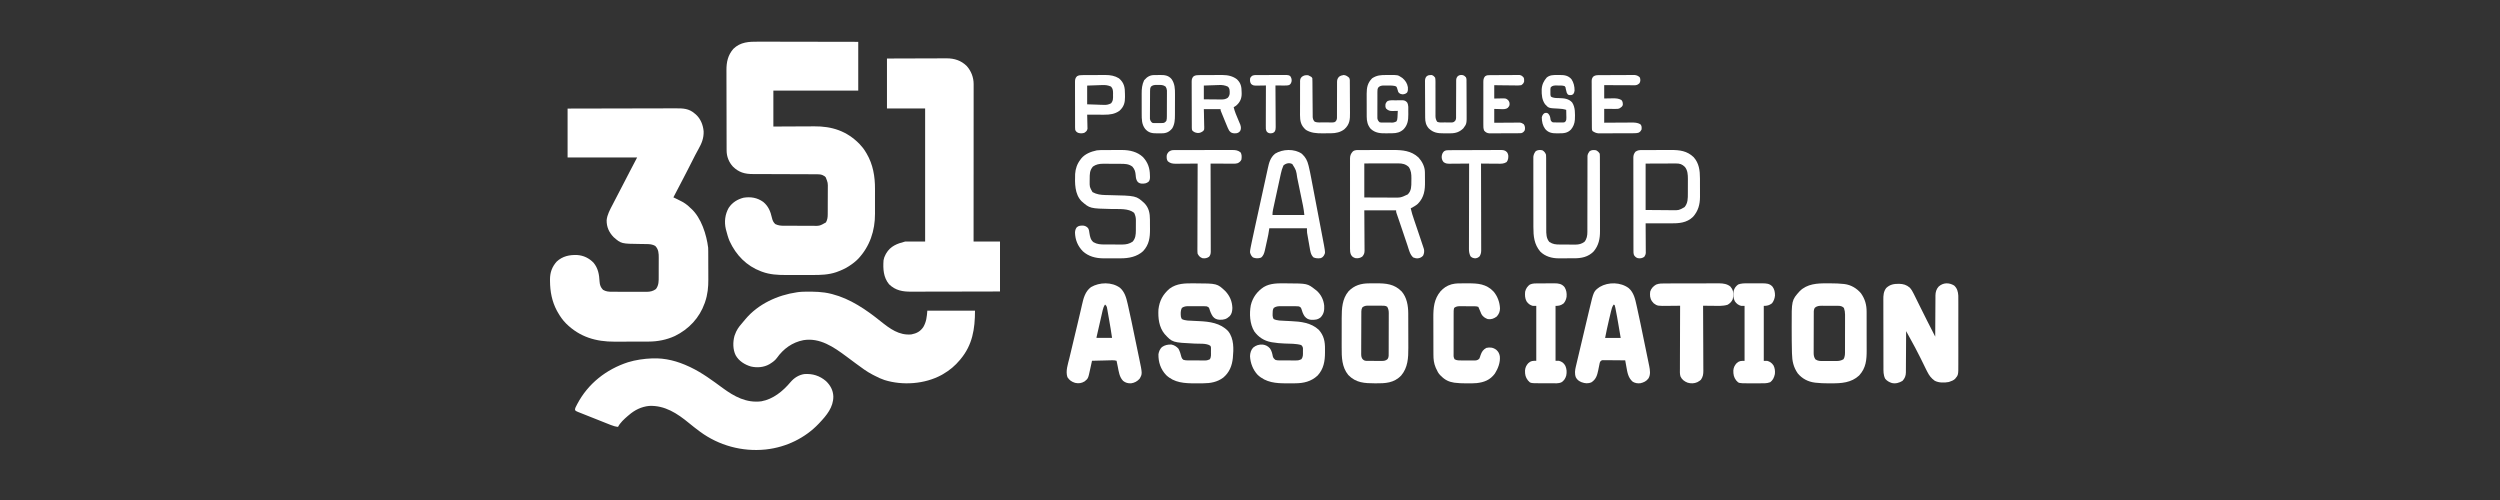 <?xml version="1.0" encoding="UTF-8"?> <svg xmlns="http://www.w3.org/2000/svg" width="300" height="60" viewBox="0 0 300 60" fill="none"><rect x="0" y="0" width="300" height="60" fill="#333333" stroke="none"/><path d="M90.989 5.001C91.121 5.001 91.252 5.001 91.383 5C91.737 5 92.091 5.001 92.446 5.003C92.816 5.004 93.187 5.004 93.558 5.004C94.18 5.005 94.802 5.006 95.424 5.007C96.064 5.009 96.705 5.01 97.345 5.011C97.384 5.011 97.424 5.011 97.465 5.011C97.663 5.011 97.861 5.012 98.06 5.012C99.703 5.014 101.346 5.017 102.989 5.021C102.989 6.952 102.989 8.882 102.989 10.872C99.628 10.872 96.267 10.872 92.804 10.872C92.804 12.296 92.804 13.719 92.804 15.186C93.451 15.182 93.451 15.182 94.111 15.178C94.387 15.177 94.662 15.175 94.938 15.175C95.374 15.173 95.81 15.171 96.247 15.168C96.599 15.166 96.951 15.164 97.303 15.164C97.437 15.163 97.57 15.162 97.703 15.161C99.82 15.142 101.614 15.714 103.144 17.281C103.433 17.584 103.68 17.894 103.894 18.259C103.949 18.349 103.949 18.349 104.004 18.44C104.763 19.744 105.007 21.173 104.999 22.681C104.999 22.794 105 22.908 105 23.021C105 23.256 105 23.492 104.999 23.727C104.997 24.025 104.998 24.323 104.999 24.621C105 24.854 105 25.087 104.999 25.321C104.999 25.43 104.999 25.54 105 25.65C105.008 27.691 104.373 29.566 102.999 31.04C102.669 31.381 102.309 31.658 101.914 31.912C101.866 31.942 101.866 31.942 101.818 31.974C101.393 32.242 100.953 32.441 100.485 32.61C100.441 32.627 100.396 32.643 100.35 32.66C99.423 32.977 98.463 33.003 97.497 32.999C97.374 32.999 97.251 33 97.128 33C96.873 33 96.617 33 96.362 32.999C96.038 32.998 95.713 32.998 95.389 32.999C95.136 33 94.883 33 94.63 32.999C94.511 32.999 94.391 32.999 94.272 33C93.319 33.002 92.374 32.949 91.467 32.614C91.418 32.596 91.369 32.578 91.318 32.56C89.602 31.916 88.324 30.631 87.542 28.916C87.372 28.51 87.256 28.084 87.145 27.657C87.13 27.602 87.115 27.546 87.1 27.49C86.894 26.618 87.005 25.715 87.442 24.945C87.869 24.297 88.503 23.908 89.233 23.725C90.083 23.59 90.866 23.715 91.587 24.23C92.207 24.741 92.463 25.371 92.636 26.154C92.709 26.462 92.799 26.669 93.03 26.888C93.359 27.047 93.677 27.092 94.035 27.09C94.082 27.09 94.128 27.09 94.176 27.091C94.329 27.092 94.481 27.091 94.634 27.091C94.741 27.091 94.848 27.092 94.955 27.092C95.178 27.093 95.402 27.093 95.626 27.092C95.911 27.091 96.197 27.093 96.482 27.094C96.703 27.095 96.924 27.095 97.144 27.095C97.25 27.095 97.355 27.095 97.46 27.096C98.353 27.121 98.353 27.121 99.113 26.689C99.283 26.377 99.325 26.102 99.327 25.746C99.328 25.704 99.328 25.662 99.328 25.619C99.329 25.481 99.33 25.344 99.33 25.206C99.33 25.11 99.331 25.014 99.331 24.918C99.332 24.716 99.332 24.515 99.332 24.313C99.332 24.056 99.333 23.799 99.335 23.542C99.337 23.343 99.337 23.144 99.337 22.945C99.337 22.85 99.337 22.756 99.338 22.661C99.35 21.934 99.35 21.934 99.084 21.274C98.979 21.157 98.979 21.157 98.858 21.096C98.821 21.074 98.783 21.052 98.745 21.03C98.511 20.923 98.302 20.911 98.048 20.911C97.974 20.91 97.9 20.91 97.825 20.91C97.743 20.91 97.662 20.91 97.58 20.91C97.494 20.909 97.408 20.909 97.323 20.909C97.138 20.908 96.953 20.908 96.768 20.907C96.475 20.907 96.181 20.905 95.888 20.904C95.055 20.9 94.222 20.897 93.389 20.895C92.928 20.894 92.468 20.892 92.008 20.89C91.765 20.889 91.521 20.888 91.278 20.888C91.049 20.888 90.82 20.887 90.59 20.885C90.507 20.885 90.423 20.885 90.339 20.885C89.379 20.887 88.663 20.69 87.954 19.996C87.462 19.461 87.194 18.794 87.194 18.055C87.194 18.011 87.193 17.966 87.193 17.92C87.192 17.771 87.192 17.622 87.192 17.472C87.192 17.365 87.191 17.258 87.191 17.151C87.19 16.799 87.189 16.447 87.189 16.095C87.188 15.974 87.188 15.852 87.188 15.731C87.187 15.161 87.186 14.591 87.186 14.02C87.185 13.363 87.183 12.706 87.181 12.049C87.179 11.54 87.179 11.032 87.178 10.523C87.178 10.22 87.178 9.916 87.176 9.613C87.175 9.327 87.175 9.041 87.175 8.755C87.175 8.651 87.175 8.546 87.174 8.442C87.167 7.448 87.344 6.63 87.998 5.867C88.863 5.025 89.873 4.995 90.989 5.001Z" fill="white"></path><path d="M68.111 13.029C69.899 13.024 71.688 13.02 73.476 13.017C73.688 13.017 73.899 13.016 74.11 13.016C74.173 13.016 74.173 13.016 74.238 13.016C74.918 13.015 75.599 13.013 76.279 13.011C76.978 13.008 77.676 13.007 78.375 13.007C78.767 13.006 79.159 13.006 79.552 13.004C79.921 13.002 80.29 13.002 80.66 13.002C80.795 13.002 80.931 13.002 81.066 13.001C81.957 12.995 82.671 13.012 83.37 13.628C83.428 13.675 83.428 13.675 83.488 13.724C84.07 14.239 84.37 14.992 84.436 15.755C84.462 16.567 84.209 17.197 83.813 17.896C83.562 18.347 83.322 18.802 83.094 19.265C82.875 19.71 82.651 20.151 82.419 20.589C82.184 21.035 81.954 21.483 81.723 21.932C81.422 22.518 81.119 23.102 80.807 23.682C81.042 23.802 81.278 23.92 81.518 24.031C82.03 24.272 82.433 24.53 82.833 24.939C82.87 24.971 82.906 25.004 82.943 25.037C84.153 26.136 84.784 28.16 84.979 29.727C84.985 29.884 84.988 30.04 84.989 30.197C84.989 30.242 84.989 30.287 84.989 30.334C84.99 30.482 84.991 30.63 84.991 30.778C84.991 30.829 84.991 30.88 84.992 30.933C84.992 31.203 84.993 31.474 84.993 31.745C84.994 32.022 84.995 32.299 84.997 32.576C84.998 32.791 84.998 33.007 84.998 33.222C84.998 33.324 84.999 33.426 85 33.527C85.006 34.448 84.918 35.35 84.614 36.225C84.596 36.277 84.578 36.329 84.56 36.383C83.927 38.158 82.668 39.495 80.986 40.321C79.999 40.775 78.926 40.987 77.843 40.989C77.788 40.989 77.733 40.989 77.676 40.989C77.495 40.99 77.313 40.991 77.132 40.991C77.07 40.991 77.007 40.992 76.943 40.992C76.611 40.992 76.28 40.993 75.949 40.993C75.609 40.994 75.27 40.995 74.931 40.997C74.668 40.998 74.404 40.998 74.141 40.998C74.016 40.998 73.891 40.999 73.766 41C71.516 41.013 69.562 40.44 67.932 38.824C67.517 38.408 67.207 37.961 66.919 37.448C66.871 37.363 66.871 37.363 66.822 37.276C66.231 36.163 66.012 34.992 66.002 33.741C66.002 33.667 66.001 33.593 66 33.517C66.004 32.687 66.249 32.003 66.811 31.383C67.511 30.738 68.335 30.569 69.254 30.602C70.023 30.651 70.694 30.976 71.229 31.53C71.779 32.2 71.903 32.945 71.948 33.786C71.977 34.199 72.073 34.479 72.362 34.777C72.706 34.986 73.052 35.012 73.443 35.01C73.492 35.011 73.54 35.011 73.59 35.011C73.75 35.012 73.909 35.012 74.069 35.012C74.181 35.012 74.293 35.013 74.404 35.013C74.638 35.013 74.872 35.013 75.106 35.013C75.404 35.013 75.703 35.014 76.001 35.015C76.232 35.016 76.462 35.016 76.693 35.016C76.803 35.016 76.913 35.016 77.023 35.017C77.177 35.017 77.332 35.017 77.486 35.016C77.531 35.017 77.576 35.017 77.622 35.018C78.023 35.014 78.391 34.93 78.713 34.684C79.064 34.217 79.046 33.733 79.044 33.171C79.045 33.087 79.045 33.003 79.045 32.919C79.046 32.744 79.046 32.569 79.045 32.393C79.044 32.17 79.046 31.947 79.047 31.724C79.049 31.551 79.049 31.378 79.048 31.204C79.048 31.122 79.049 31.04 79.049 30.958C79.053 30.41 79.035 29.93 78.639 29.521C78.283 29.309 77.957 29.29 77.554 29.288C77.472 29.286 77.472 29.286 77.388 29.285C77.214 29.282 77.04 29.28 76.865 29.278C74.551 29.253 74.551 29.253 73.631 28.454C73.076 27.873 72.783 27.234 72.798 26.42C72.864 25.749 73.21 25.142 73.516 24.553C73.608 24.375 73.699 24.198 73.79 24.02C74.121 23.376 74.455 22.733 74.793 22.092C75.06 21.583 75.322 21.072 75.584 20.561C75.871 20.003 76.163 19.449 76.456 18.895C73.702 18.895 70.948 18.895 68.111 18.895C68.111 16.959 68.111 15.023 68.111 13.029Z" fill="white"></path><path d="M106.436 7.023C108.349 7.015 108.349 7.015 109.154 7.014C109.709 7.013 110.263 7.011 110.818 7.009C111.222 7.007 111.626 7.006 112.03 7.006C112.244 7.005 112.457 7.005 112.671 7.003C112.91 7.002 113.15 7.002 113.389 7.002C113.459 7.001 113.528 7.001 113.6 7C114.527 7.003 115.32 7.252 116.003 7.915C116.537 8.516 116.837 9.277 116.837 10.091C116.837 10.159 116.837 10.226 116.837 10.296C116.837 10.37 116.837 10.444 116.836 10.52C116.836 10.638 116.836 10.638 116.837 10.759C116.837 10.977 116.836 11.196 116.836 11.415C116.836 11.65 116.836 11.886 116.836 12.122C116.836 12.53 116.836 12.939 116.836 13.348C116.835 13.938 116.835 14.529 116.835 15.119C116.835 16.078 116.834 17.036 116.834 17.994C116.833 18.925 116.833 19.856 116.833 20.787C116.833 20.844 116.832 20.901 116.832 20.96C116.832 21.248 116.832 21.536 116.832 21.824C116.832 24.212 116.831 26.6 116.829 28.988C117.876 28.988 118.922 28.988 120 28.988C120 30.965 120 32.941 120 34.978C117.111 34.986 117.111 34.986 115.899 34.987C115.063 34.988 114.226 34.989 113.39 34.992C112.781 34.994 112.172 34.995 111.563 34.995C111.24 34.995 110.918 34.996 110.595 34.997C110.292 34.999 109.988 34.999 109.684 34.999C109.573 34.999 109.462 34.999 109.351 35C108.331 35.006 107.464 34.865 106.691 34.114C106.006 33.29 105.95 32.262 106.025 31.227C106.071 30.978 106.139 30.78 106.26 30.561C106.285 30.514 106.31 30.467 106.336 30.418C106.86 29.522 107.661 29.232 108.609 28.988C109.403 28.988 110.198 28.988 111.016 28.988C111.016 23.716 111.016 18.444 111.016 13.013C109.505 13.013 107.994 13.013 106.436 13.013C106.436 11.036 106.436 9.059 106.436 7.023Z" fill="white"></path><path d="M96.567 35.004C96.613 35.004 96.659 35.003 96.706 35.002C97.729 34.992 98.719 35.003 99.719 35.256C99.768 35.268 99.817 35.28 99.867 35.293C102.03 35.849 103.936 37.155 105.671 38.551C106.787 39.442 107.889 40.27 109.371 40.129C109.995 40.005 110.437 39.777 110.801 39.238C111.166 38.607 111.224 38.006 111.278 37.277C113.166 37.277 115.055 37.277 117 37.277C117 39.49 116.692 41.391 115.266 43.101C115.241 43.131 115.216 43.161 115.19 43.193C114.614 43.885 113.96 44.436 113.185 44.883C113.123 44.919 113.061 44.956 112.997 44.993C110.976 46.097 108.315 46.282 106.139 45.603C105.752 45.474 105.387 45.306 105.025 45.116C104.924 45.064 104.823 45.013 104.721 44.963C104.008 44.596 103.371 44.112 102.724 43.636C102.653 43.582 102.653 43.582 102.579 43.528C102.362 43.368 102.146 43.207 101.93 43.046C101.89 43.016 101.849 42.986 101.807 42.954C101.725 42.893 101.643 42.832 101.561 42.771C100.036 41.636 98.378 40.496 96.407 40.82C95.073 41.081 94.015 41.846 93.221 42.963C93.003 43.256 92.741 43.445 92.437 43.636C92.4 43.659 92.362 43.683 92.323 43.708C91.66 44.089 90.845 44.149 90.114 43.981C89.38 43.767 88.659 43.325 88.276 42.625C87.936 41.935 87.935 41.039 88.138 40.304C88.181 40.185 88.227 40.067 88.276 39.951C88.298 39.897 88.321 39.843 88.344 39.788C88.567 39.32 88.896 38.946 89.232 38.561C89.305 38.477 89.377 38.391 89.448 38.305C90.978 36.473 93.327 35.408 95.616 35.078C95.687 35.068 95.759 35.057 95.832 35.047C96.078 35.016 96.32 35.007 96.567 35.004Z" fill="white"></path><path d="M78.266 43.006C79.854 42.947 81.3 43.337 82.728 44.008C82.777 44.031 82.826 44.054 82.877 44.078C84.256 44.738 85.495 45.66 86.723 46.563C88.119 47.587 89.57 48.382 91.358 48.158C92.773 47.907 93.956 46.933 94.855 45.863C95.298 45.345 95.834 44.998 96.511 44.888C97.502 44.818 98.359 45.082 99.118 45.731C99.647 46.239 99.971 46.825 100 47.566C100.015 48.863 99.188 49.851 98.33 50.755C98.303 50.783 98.277 50.811 98.25 50.84C96.615 52.565 94.353 53.652 91.995 53.924C91.94 53.93 91.886 53.937 91.829 53.943C89.059 54.223 86.258 53.459 84.018 51.812C83.956 51.766 83.956 51.766 83.892 51.719C83.475 51.41 83.069 51.089 82.668 50.76C81.281 49.618 79.779 48.626 77.907 48.709C76.967 48.802 76.159 49.201 75.454 49.817C75.407 49.856 75.359 49.896 75.31 49.937C74.904 50.287 74.408 50.737 74.164 51.225C73.844 51.191 73.575 51.11 73.277 50.991C73.231 50.973 73.186 50.955 73.138 50.936C72.989 50.877 72.839 50.818 72.689 50.758C72.585 50.716 72.48 50.675 72.376 50.633C72.157 50.547 71.939 50.46 71.721 50.372C71.441 50.26 71.161 50.15 70.88 50.039C70.665 49.954 70.449 49.868 70.234 49.782C70.131 49.741 70.027 49.7 69.924 49.659C69.779 49.602 69.636 49.545 69.492 49.487C69.449 49.47 69.406 49.453 69.362 49.436C69.077 49.319 69.077 49.319 69 49.171C69.004 48.967 69.107 48.798 69.201 48.621C69.232 48.559 69.232 48.559 69.265 48.496C70.551 46.044 72.741 44.323 75.351 43.472C76.288 43.184 77.289 43.045 78.266 43.006Z" fill="white"></path><path d="M234.493 34.26C234.862 34.592 234.966 34.997 234.995 35.477C234.999 35.712 235 35.946 234.999 36.18C234.999 36.269 234.999 36.359 235 36.449C235 36.691 235 36.934 235 37.176C234.999 37.431 235 37.686 235 37.94C235 38.368 235 38.795 234.999 39.223C234.998 39.716 234.999 40.209 234.999 40.702C235 41.127 235 41.551 235 41.976C234.999 42.229 234.999 42.482 235 42.735C235 42.973 235 43.211 234.999 43.449C234.999 43.536 234.999 43.623 234.999 43.71C235.003 44.993 235.003 44.993 234.606 45.467C234.412 45.642 234.19 45.731 233.942 45.81C233.906 45.821 233.869 45.833 233.832 45.845C233.305 45.943 232.642 45.944 232.165 45.689C231.734 45.38 231.484 45.041 231.254 44.573C231.208 44.483 231.208 44.483 231.161 44.391C230.917 43.911 230.683 43.427 230.45 42.943C230.045 42.106 229.591 41.295 229.144 40.48C229.104 40.407 229.064 40.334 229.024 40.262C228.928 40.086 228.831 39.91 228.735 39.734C228.735 39.8 228.734 39.866 228.734 39.934C228.732 40.557 228.728 41.18 228.724 41.803C228.721 42.124 228.719 42.444 228.718 42.764C228.717 43.074 228.715 43.383 228.712 43.692C228.711 43.81 228.711 43.928 228.711 44.045C228.711 44.211 228.709 44.376 228.707 44.542C228.707 44.614 228.707 44.614 228.708 44.688C228.7 45.093 228.58 45.412 228.295 45.708C227.902 45.94 227.479 46.069 227.022 45.962C226.709 45.863 226.426 45.706 226.223 45.449C225.99 44.99 226.013 44.524 226.014 44.022C226.013 43.927 226.013 43.831 226.012 43.735C226.011 43.476 226.011 43.218 226.011 42.959C226.011 42.742 226.01 42.525 226.01 42.309C226.009 41.798 226.008 41.286 226.009 40.775C226.009 40.249 226.008 39.722 226.006 39.196C226.004 38.743 226.003 38.29 226.003 37.837C226.003 37.567 226.003 37.297 226.002 37.027C226 36.773 226 36.519 226.002 36.265C226.002 36.172 226.001 36.079 226.001 35.986C225.996 35.46 226.015 34.999 226.346 34.561C226.809 34.126 227.269 34.055 227.888 34.058C228.402 34.07 228.778 34.181 229.171 34.516C229.375 34.738 229.51 34.978 229.641 35.245C229.662 35.288 229.684 35.33 229.706 35.374C229.77 35.504 229.835 35.634 229.899 35.764C229.935 35.838 229.972 35.912 230.008 35.986C230.098 36.168 230.188 36.351 230.278 36.534C230.912 37.829 231.57 39.112 232.227 40.396C232.227 40.33 232.227 40.264 232.227 40.196C232.229 39.574 232.233 38.952 232.238 38.33C232.24 38.01 232.242 37.69 232.243 37.37C232.244 37.061 232.246 36.752 232.249 36.444C232.25 36.326 232.25 36.209 232.251 36.091C232.251 35.926 232.252 35.76 232.254 35.595C232.254 35.523 232.254 35.523 232.253 35.449C232.261 35.054 232.362 34.684 232.639 34.387C233.179 33.904 233.871 33.887 234.493 34.26Z" fill="white"></path><path d="M143.238 34.001C143.288 34.001 143.338 34.002 143.39 34.002C146.058 34.014 146.058 34.014 147.044 34.937C147.582 35.52 147.855 36.155 147.885 36.952C147.874 37.319 147.824 37.647 147.577 37.928C147.168 38.304 146.894 38.382 146.34 38.371C145.997 38.341 145.783 38.257 145.553 37.993C145.34 37.693 145.22 37.38 145.118 37.026C145.04 36.853 144.986 36.834 144.815 36.765C144.688 36.746 144.688 36.746 144.552 36.748C144.501 36.747 144.449 36.747 144.396 36.746C144.341 36.746 144.286 36.746 144.229 36.746C144.172 36.746 144.114 36.746 144.055 36.745C143.935 36.745 143.814 36.745 143.693 36.745C143.508 36.745 143.323 36.744 143.139 36.742C143.021 36.742 142.903 36.742 142.786 36.742C142.731 36.742 142.676 36.741 142.619 36.741C142.31 36.743 142.09 36.768 141.824 36.948C141.657 37.258 141.671 37.641 141.705 37.986C141.75 38.153 141.75 38.153 141.824 38.291C142.237 38.497 142.747 38.478 143.199 38.501C143.242 38.503 143.286 38.505 143.331 38.508C143.513 38.517 143.696 38.526 143.878 38.534C145.148 38.592 146.449 38.757 147.377 39.738C148.096 40.638 148.042 41.88 147.941 42.971C147.841 43.913 147.521 44.698 146.79 45.314C146.075 45.85 145.254 45.995 144.388 45.996C144.336 45.997 144.285 45.997 144.232 45.997C144.124 45.997 144.015 45.997 143.907 45.997C143.745 45.998 143.583 45.999 143.42 46C142.145 46.004 140.91 45.939 139.929 45.001C139.277 44.301 138.994 43.462 139.013 42.505C139.07 42.171 139.187 41.886 139.431 41.65C139.777 41.403 140.15 41.329 140.568 41.345C140.907 41.412 141.167 41.578 141.406 41.833C141.589 42.154 141.686 42.504 141.776 42.861C141.831 43.011 141.88 43.08 142.004 43.177C142.174 43.231 142.329 43.246 142.507 43.247C142.559 43.247 142.611 43.248 142.664 43.248C142.747 43.248 142.747 43.248 142.832 43.248C142.918 43.248 142.918 43.248 143.006 43.249C143.127 43.249 143.248 43.249 143.369 43.249C143.555 43.249 143.74 43.251 143.925 43.252C144.043 43.252 144.161 43.252 144.279 43.252C144.362 43.253 144.362 43.253 144.446 43.253C144.827 43.257 144.827 43.257 145.174 43.116C145.358 42.853 145.314 42.536 145.313 42.227C145.314 42.168 145.315 42.109 145.316 42.049C145.316 41.965 145.316 41.965 145.316 41.879C145.316 41.828 145.316 41.776 145.316 41.724C145.303 41.587 145.303 41.587 145.226 41.484C144.787 41.177 143.933 41.258 143.406 41.233C140.689 41.101 140.689 41.101 139.749 40.078C139.075 39.252 138.955 38.168 139.013 37.131C139.137 36.076 139.554 35.32 140.347 34.639C141.206 33.995 142.218 33.994 143.238 34.001Z" fill="white"></path><path d="M154.271 34.003C154.318 34.003 154.365 34.003 154.414 34.003C156.889 34.015 156.889 34.015 157.831 34.751C157.88 34.788 157.93 34.826 157.981 34.865C158.516 35.329 158.832 35.97 158.904 36.674C158.929 37.244 158.879 37.636 158.494 38.067C158.127 38.375 157.79 38.389 157.329 38.378C156.974 38.338 156.771 38.219 156.544 37.943C156.354 37.661 156.252 37.355 156.156 37.029C156.075 36.855 156.023 36.835 155.85 36.766C155.722 36.747 155.722 36.747 155.586 36.749C155.535 36.748 155.483 36.748 155.43 36.747C155.374 36.747 155.319 36.747 155.262 36.747C155.204 36.747 155.147 36.747 155.088 36.746C154.966 36.746 154.845 36.746 154.724 36.746C154.538 36.747 154.353 36.745 154.168 36.744C154.05 36.743 153.932 36.743 153.814 36.743C153.759 36.743 153.703 36.742 153.647 36.742C153.337 36.744 153.116 36.77 152.849 36.949C152.715 37.178 152.713 37.392 152.714 37.655C152.714 37.723 152.714 37.791 152.713 37.861C152.729 38.042 152.749 38.144 152.849 38.292C153.271 38.491 153.771 38.479 154.228 38.502C154.272 38.504 154.316 38.506 154.361 38.508C154.544 38.518 154.727 38.527 154.91 38.535C156.099 38.589 157.333 38.722 158.251 39.575C158.871 40.265 159.012 40.997 158.999 41.9C158.998 42.039 158.998 42.178 158.999 42.317C158.997 43.347 158.833 44.29 158.112 45.066C157.345 45.785 156.423 45.995 155.406 45.996C155.353 45.997 155.3 45.997 155.245 45.997C155.133 45.997 155.022 45.998 154.91 45.998C154.742 45.998 154.574 45.999 154.406 46C153.114 46.004 151.914 45.913 150.917 44.979C150.356 44.381 150.042 43.566 150.002 42.742C150.017 42.36 150.114 42.002 150.374 41.718C150.73 41.425 151.075 41.327 151.529 41.349C151.89 41.399 152.156 41.537 152.399 41.815C152.601 42.109 152.672 42.416 152.737 42.766C152.799 42.963 152.873 43.048 153.029 43.177C153.195 43.234 153.296 43.246 153.467 43.247C153.519 43.248 153.571 43.248 153.625 43.248C153.681 43.248 153.736 43.248 153.794 43.249C153.881 43.249 153.881 43.249 153.969 43.249C154.091 43.249 154.213 43.25 154.335 43.25C154.521 43.25 154.708 43.251 154.894 43.252C155.012 43.252 155.131 43.252 155.25 43.252C155.333 43.253 155.333 43.253 155.418 43.254C155.798 43.253 155.798 43.253 156.15 43.116C156.38 42.851 156.357 42.562 156.353 42.227C156.354 42.175 156.354 42.123 156.355 42.07C156.355 42.02 156.355 41.969 156.354 41.918C156.354 41.849 156.354 41.849 156.354 41.78C156.323 41.607 156.275 41.529 156.15 41.407C155.519 41.221 154.791 41.249 154.138 41.221C153.639 41.2 153.15 41.163 152.657 41.075C152.616 41.068 152.575 41.061 152.532 41.053C151.682 40.891 151.021 40.463 150.508 39.758C149.966 38.857 149.911 37.642 150.096 36.624C150.322 35.695 150.86 34.966 151.649 34.445C152.443 33.968 153.376 33.996 154.271 34.003Z" fill="white"></path><path d="M164.292 34.004C164.337 34.003 164.383 34.003 164.43 34.003C164.527 34.003 164.624 34.003 164.72 34.003C164.865 34.002 165.01 34.001 165.155 34C166.303 33.996 167.326 34.067 168.214 34.991C168.821 35.709 168.988 36.673 168.99 37.64C168.99 37.695 168.99 37.75 168.99 37.807C168.991 37.988 168.992 38.169 168.992 38.35C168.992 38.443 168.992 38.443 168.992 38.539C168.993 38.869 168.994 39.199 168.994 39.529C168.994 39.868 168.995 40.206 168.997 40.545C168.998 40.807 168.998 41.07 168.998 41.332C168.998 41.457 168.999 41.582 169 41.706C169.006 42.954 168.946 44.102 168.149 45.052C167.284 45.976 166.212 46.008 165.091 45.999C165.028 45.999 165.028 45.999 164.963 45.998C163.777 45.992 162.715 45.958 161.791 44.995C161.02 44.054 160.994 42.876 161.001 41.664C161.001 41.532 161.001 41.4 161 41.268C161 40.993 161.001 40.718 161.002 40.443C161.004 40.092 161.004 39.741 161.003 39.391C161.003 39.119 161.003 38.846 161.004 38.574C161.004 38.445 161.004 38.316 161.004 38.187C161.003 37.002 161.063 35.867 161.818 34.961C162.52 34.224 163.359 34.005 164.292 34.004ZM163.483 36.884C163.393 37.051 163.362 37.178 163.361 37.373C163.361 37.421 163.36 37.47 163.36 37.519C163.36 37.571 163.36 37.624 163.36 37.677C163.359 37.733 163.359 37.788 163.358 37.845C163.357 38.029 163.356 38.212 163.356 38.395C163.356 38.523 163.355 38.65 163.355 38.778C163.354 39.045 163.353 39.312 163.353 39.58C163.353 39.922 163.351 40.264 163.348 40.606C163.347 40.87 163.346 41.133 163.346 41.396C163.346 41.522 163.346 41.648 163.344 41.775C163.343 41.951 163.343 42.128 163.344 42.304C163.343 42.356 163.342 42.408 163.342 42.462C163.344 42.713 163.361 42.881 163.498 43.084C163.698 43.294 163.825 43.304 164.087 43.306C164.132 43.306 164.177 43.306 164.224 43.307C164.296 43.307 164.296 43.307 164.37 43.307C164.42 43.307 164.47 43.307 164.522 43.307C164.627 43.308 164.733 43.308 164.839 43.308C165 43.308 165.161 43.309 165.323 43.31C165.426 43.31 165.528 43.311 165.631 43.311C165.679 43.311 165.727 43.312 165.777 43.312C166.059 43.311 166.285 43.3 166.512 43.087C166.677 42.852 166.64 42.562 166.641 42.277C166.641 42.223 166.641 42.169 166.642 42.113C166.642 41.933 166.643 41.754 166.643 41.574C166.643 41.449 166.644 41.324 166.644 41.2C166.645 40.938 166.645 40.676 166.645 40.414C166.645 40.078 166.647 39.743 166.648 39.408C166.649 39.15 166.649 38.892 166.649 38.634C166.65 38.511 166.65 38.387 166.651 38.263C166.652 38.09 166.652 37.917 166.651 37.744C166.652 37.668 166.652 37.668 166.653 37.59C166.651 37.289 166.617 37.084 166.472 36.823C166.236 36.645 165.938 36.682 165.665 36.683C165.613 36.682 165.561 36.682 165.507 36.682C165.397 36.681 165.286 36.681 165.176 36.682C165.008 36.682 164.84 36.681 164.672 36.679C164.565 36.679 164.458 36.679 164.35 36.679C164.275 36.678 164.275 36.678 164.199 36.677C163.922 36.679 163.717 36.697 163.483 36.884Z" fill="white"></path><path d="M219.239 34.001C219.402 34.002 219.565 34.002 219.728 34.002C220.233 34.003 220.733 34.017 221.235 34.075C221.276 34.08 221.316 34.084 221.358 34.089C222.127 34.189 222.823 34.603 223.32 35.2C223.804 35.887 223.996 36.578 223.994 37.412C223.994 37.474 223.994 37.536 223.995 37.6C223.995 37.804 223.995 38.007 223.995 38.211C223.995 38.353 223.996 38.496 223.996 38.638C223.996 38.937 223.996 39.235 223.996 39.533C223.996 39.914 223.997 40.294 223.998 40.675C223.999 40.969 223.999 41.263 223.999 41.557C223.999 41.698 223.999 41.838 224 41.978C224.004 43.167 223.936 44.152 223.09 45.064C222.156 45.931 220.972 46.006 219.77 45.999C219.629 45.999 219.487 45.999 219.346 46C218.866 46.001 218.392 45.981 217.915 45.928C217.87 45.923 217.826 45.918 217.78 45.913C216.978 45.815 216.249 45.437 215.728 44.803C215.214 44.055 215.059 43.341 215.039 42.445C215.037 42.361 215.034 42.277 215.032 42.194C215.01 41.356 215.004 40.519 215.004 39.681C215.004 39.515 215.004 39.349 215.003 39.183C214.988 36.026 214.988 36.026 215.977 34.926C216.864 34.055 218.074 33.99 219.239 34.001ZM217.797 36.913C217.61 37.16 217.653 37.485 217.652 37.782C217.652 37.835 217.652 37.888 217.651 37.943C217.65 38.118 217.65 38.293 217.65 38.469C217.649 38.59 217.649 38.712 217.649 38.834C217.648 39.09 217.648 39.346 217.647 39.601C217.647 39.928 217.646 40.256 217.644 40.583C217.643 40.835 217.643 41.087 217.642 41.338C217.642 41.459 217.642 41.58 217.641 41.7C217.64 41.869 217.64 42.038 217.64 42.207C217.64 42.257 217.639 42.306 217.639 42.357C217.641 42.654 217.68 42.858 217.842 43.115C218.142 43.333 218.435 43.325 218.789 43.322C218.845 43.322 218.901 43.323 218.959 43.323C219.077 43.323 219.194 43.323 219.312 43.322C219.492 43.321 219.671 43.322 219.851 43.323C219.966 43.323 220.08 43.323 220.195 43.322C220.248 43.323 220.302 43.323 220.357 43.323C220.686 43.32 220.921 43.278 221.21 43.115C221.424 42.79 221.4 42.434 221.4 42.055C221.4 42.005 221.4 41.955 221.4 41.903C221.401 41.739 221.401 41.575 221.401 41.41C221.401 41.295 221.401 41.181 221.402 41.066C221.402 40.826 221.402 40.585 221.402 40.345C221.402 40.038 221.403 39.731 221.404 39.423C221.405 39.186 221.405 38.95 221.405 38.713C221.405 38.599 221.405 38.486 221.405 38.373C221.406 38.214 221.406 38.056 221.405 37.897C221.406 37.851 221.406 37.804 221.406 37.756C221.405 37.466 221.367 37.225 221.271 36.951C221.067 36.751 220.869 36.699 220.591 36.698C220.539 36.698 220.487 36.697 220.433 36.697C220.377 36.697 220.321 36.697 220.264 36.697C220.206 36.696 220.148 36.696 220.089 36.696C219.966 36.696 219.844 36.696 219.722 36.696C219.535 36.695 219.348 36.694 219.161 36.693C219.043 36.693 218.924 36.693 218.805 36.693C218.721 36.692 218.721 36.692 218.636 36.691C218.315 36.693 218.059 36.704 217.797 36.913Z" fill="white"></path><path d="M195.448 34.577C196.059 35.106 196.223 35.9 196.389 36.654C196.409 36.743 196.429 36.833 196.449 36.922C196.735 38.201 196.996 39.484 197.258 40.768C197.334 41.14 197.411 41.511 197.488 41.883C197.547 42.173 197.607 42.463 197.666 42.753C197.694 42.89 197.722 43.027 197.751 43.164C197.79 43.355 197.829 43.546 197.868 43.737C197.879 43.792 197.891 43.847 197.903 43.904C198.003 44.41 198.09 44.946 197.816 45.409C197.563 45.752 197.242 45.898 196.836 45.989C196.503 46.024 196.219 45.978 195.931 45.81C195.373 45.33 195.287 44.706 195.165 44.017C195.145 43.905 195.145 43.905 195.124 43.791C195.091 43.608 195.058 43.424 195.026 43.241C194.625 43.236 194.225 43.233 193.824 43.231C193.688 43.23 193.552 43.229 193.416 43.227C193.22 43.225 193.024 43.224 192.828 43.223C192.737 43.222 192.737 43.222 192.643 43.221C192.587 43.221 192.53 43.221 192.471 43.221C192.421 43.22 192.371 43.22 192.32 43.219C192.159 43.246 192.108 43.293 192.01 43.42C191.955 43.585 191.955 43.585 191.921 43.774C191.907 43.844 191.892 43.914 191.877 43.986C191.847 44.133 191.818 44.28 191.789 44.426C191.662 45.03 191.524 45.515 190.984 45.87C190.572 46.057 190.2 46.015 189.786 45.864C189.472 45.732 189.257 45.581 189.099 45.274C188.941 44.847 188.996 44.421 189.101 43.991C189.12 43.909 189.12 43.909 189.14 43.825C189.183 43.638 189.228 43.453 189.272 43.267C189.304 43.133 189.335 42.998 189.367 42.864C189.439 42.555 189.513 42.247 189.586 41.938C189.682 41.536 189.777 41.134 189.872 40.732C190.027 40.075 190.183 39.418 190.338 38.761C190.381 38.581 190.423 38.402 190.466 38.222C190.534 37.935 190.602 37.648 190.67 37.361C190.696 37.255 190.721 37.148 190.746 37.042C191.242 34.945 191.242 34.945 191.976 34.428C193.007 33.818 194.489 33.853 195.448 34.577ZM193.638 36.549C193.452 36.813 193.388 37.075 193.316 37.384C193.304 37.436 193.291 37.489 193.278 37.543C193.252 37.654 193.225 37.766 193.199 37.877C193.16 38.043 193.121 38.209 193.081 38.375C192.909 39.098 192.756 39.823 192.613 40.552C193.23 40.552 193.847 40.552 194.483 40.552C194.419 40.173 194.355 39.794 194.29 39.415C194.268 39.286 194.246 39.158 194.225 39.029C194.115 38.381 194.003 37.733 193.871 37.088C193.862 37.04 193.852 36.992 193.842 36.943C193.819 36.831 193.789 36.719 193.759 36.609C193.719 36.589 193.679 36.569 193.638 36.549Z" fill="white"></path><path d="M134.397 34.532C134.961 35.025 135.15 35.721 135.31 36.421C135.328 36.496 135.345 36.572 135.363 36.649C135.654 37.919 135.913 39.197 136.176 40.472C136.255 40.859 136.336 41.246 136.417 41.633C136.48 41.934 136.542 42.236 136.604 42.537C136.633 42.68 136.663 42.823 136.693 42.965C137.091 44.86 137.091 44.86 136.756 45.444C136.486 45.755 136.142 45.941 135.733 45.998C135.372 46.015 135.053 45.936 134.773 45.705C134.319 45.236 134.253 44.591 134.127 43.973C134.107 43.874 134.107 43.874 134.086 43.774C134.053 43.614 134.021 43.453 133.988 43.293C133.81 43.242 133.657 43.228 133.472 43.232C133.417 43.233 133.363 43.235 133.307 43.236C133.22 43.238 133.22 43.238 133.132 43.241C133.072 43.242 133.012 43.244 132.951 43.245C132.76 43.25 132.569 43.255 132.379 43.26C132.249 43.263 132.12 43.266 131.991 43.269C131.674 43.277 131.357 43.285 131.04 43.293C131.029 43.344 131.018 43.396 131.007 43.448C130.965 43.641 130.923 43.834 130.88 44.026C130.861 44.109 130.843 44.192 130.826 44.275C130.582 45.42 130.582 45.42 130.15 45.769C129.785 45.988 129.432 46.04 129.015 45.944C128.595 45.815 128.333 45.631 128.091 45.264C127.846 44.534 128.153 43.691 128.326 42.975C128.357 42.844 128.388 42.714 128.419 42.583C128.5 42.238 128.583 41.894 128.666 41.55C128.747 41.209 128.828 40.867 128.909 40.526C129.036 39.992 129.163 39.459 129.292 38.925C129.398 38.485 129.502 38.044 129.603 37.602C129.656 37.371 129.71 37.141 129.764 36.91C129.788 36.804 129.812 36.698 129.836 36.592C130.017 35.788 130.219 34.971 130.92 34.453C131.947 33.856 133.415 33.816 134.397 34.532ZM132.604 36.544C132.459 36.763 132.384 36.955 132.326 37.21C132.301 37.319 132.301 37.319 132.275 37.43C132.257 37.509 132.24 37.588 132.222 37.667C132.203 37.748 132.185 37.829 132.166 37.91C132.117 38.123 132.069 38.336 132.021 38.549C131.981 38.723 131.941 38.897 131.902 39.072C131.819 39.431 131.737 39.79 131.656 40.15C131.641 40.213 131.627 40.277 131.612 40.343C131.579 40.471 131.579 40.471 131.581 40.546C132.197 40.546 132.812 40.546 133.447 40.546C133.342 39.821 133.225 39.101 133.096 38.38C133.071 38.243 133.047 38.105 133.023 37.967C132.988 37.766 132.953 37.565 132.917 37.365C132.906 37.303 132.896 37.241 132.885 37.177C132.874 37.12 132.864 37.063 132.853 37.004C132.844 36.954 132.835 36.904 132.826 36.852C132.779 36.706 132.721 36.642 132.604 36.544Z" fill="white"></path><path d="M175.721 34.002C175.878 34.003 176.034 34.002 176.191 34.001C177.333 34 178.361 34.062 179.234 34.994C179.694 35.533 179.968 36.26 180 37.009C179.991 37.419 179.867 37.685 179.617 37.975C179.272 38.238 178.946 38.354 178.529 38.291C178.222 38.179 177.941 38.004 177.767 37.688C177.709 37.56 177.656 37.431 177.605 37.299C177.541 37.138 177.474 36.983 177.4 36.826C177.251 36.77 177.159 36.757 177.004 36.755C176.957 36.755 176.909 36.754 176.86 36.754C176.809 36.753 176.758 36.753 176.706 36.753C176.653 36.752 176.6 36.752 176.546 36.752C176.435 36.751 176.323 36.751 176.211 36.751C176.041 36.75 175.871 36.748 175.701 36.746C175.592 36.746 175.484 36.745 175.376 36.745C175.325 36.744 175.274 36.744 175.222 36.743C174.942 36.744 174.737 36.762 174.498 36.948C174.427 37.191 174.437 37.423 174.437 37.675C174.437 37.731 174.436 37.786 174.436 37.844C174.436 38.028 174.436 38.212 174.436 38.396C174.435 38.524 174.435 38.652 174.435 38.779C174.435 39.047 174.435 39.316 174.435 39.584C174.435 39.927 174.434 40.271 174.433 40.615C174.432 40.879 174.432 41.143 174.432 41.407C174.432 41.533 174.432 41.66 174.432 41.787C174.431 41.964 174.431 42.141 174.432 42.318C174.431 42.371 174.431 42.423 174.431 42.477C174.431 42.526 174.431 42.574 174.431 42.624C174.431 42.666 174.431 42.708 174.431 42.751C174.447 42.895 174.484 42.991 174.552 43.114C174.828 43.269 175.113 43.255 175.414 43.255C175.491 43.255 175.491 43.255 175.57 43.255C175.678 43.256 175.786 43.256 175.894 43.255C176.06 43.255 176.225 43.257 176.391 43.258C176.496 43.258 176.602 43.258 176.707 43.258C176.756 43.259 176.806 43.259 176.856 43.26C177.115 43.258 177.301 43.252 177.508 43.053C177.596 42.859 177.596 42.859 177.662 42.637C177.815 42.191 177.982 41.954 178.361 41.748C178.797 41.649 179.169 41.694 179.547 41.97C179.793 42.185 179.915 42.403 179.98 42.748C180.058 43.485 179.758 44.235 179.389 44.823C178.811 45.613 178.076 45.875 177.2 45.972C176.872 46.002 176.543 46.001 176.214 45.999C176.087 45.998 175.961 45.999 175.835 46C175.419 46 175.009 45.983 174.596 45.93C174.541 45.923 174.541 45.923 174.485 45.916C173.889 45.83 173.384 45.591 172.94 45.129C172.908 45.1 172.875 45.071 172.842 45.041C172.606 44.81 172.471 44.532 172.332 44.221C172.314 44.18 172.296 44.14 172.277 44.098C172.062 43.595 172.01 43.105 172.011 42.55C172.01 42.49 172.01 42.43 172.01 42.368C172.009 42.172 172.008 41.975 172.008 41.778C172.008 41.64 172.008 41.502 172.007 41.364C172.007 41.075 172.006 40.786 172.006 40.498C172.006 40.13 172.005 39.761 172.003 39.394C172.002 39.108 172.002 38.824 172.002 38.538C172.002 38.403 172.001 38.267 172 38.132C171.993 36.902 172.091 35.888 172.862 34.956C173.229 34.554 173.628 34.288 174.122 34.14C174.158 34.129 174.194 34.118 174.232 34.107C174.722 33.982 175.221 34 175.721 34.002Z" fill="white"></path><path d="M163.174 18.006C163.228 18.006 163.281 18.006 163.336 18.005C163.513 18.005 163.69 18.005 163.867 18.005C163.99 18.004 164.113 18.004 164.236 18.004C164.494 18.004 164.753 18.003 165.011 18.003C165.342 18.003 165.672 18.003 166.002 18.002C166.256 18.001 166.511 18.001 166.765 18.001C166.887 18.001 167.009 18.001 167.13 18C168.298 17.996 169.346 18.081 170.225 18.902C170.655 19.372 170.978 19.993 170.987 20.625C170.988 20.696 170.988 20.696 170.99 20.768C170.99 20.819 170.991 20.87 170.991 20.922C170.991 20.975 170.992 21.028 170.993 21.083C170.993 21.195 170.994 21.308 170.995 21.42C170.995 21.534 170.997 21.648 170.998 21.761C171.015 22.779 170.915 23.669 170.147 24.452C169.892 24.68 169.593 24.84 169.286 25C169.385 25.468 169.534 25.917 169.689 26.371C169.716 26.452 169.743 26.533 169.77 26.613C169.842 26.826 169.914 27.037 169.986 27.249C170.1 27.587 170.214 27.925 170.329 28.263C170.368 28.38 170.408 28.496 170.447 28.613C170.52 28.829 170.592 29.045 170.663 29.262C170.688 29.336 170.713 29.41 170.739 29.486C170.763 29.558 170.786 29.63 170.811 29.705C170.832 29.769 170.853 29.833 170.875 29.899C170.931 30.178 170.895 30.408 170.777 30.667C170.608 30.866 170.432 30.956 170.165 30.997C169.936 31.01 169.796 30.982 169.583 30.893C169.186 30.543 169.067 29.96 168.908 29.483C168.884 29.414 168.861 29.345 168.837 29.273C168.762 29.053 168.688 28.831 168.613 28.61C168.564 28.466 168.516 28.321 168.467 28.176C168.37 27.89 168.274 27.604 168.177 27.317C168.081 27.032 167.984 26.747 167.887 26.463C167.863 26.395 167.84 26.326 167.816 26.256C167.771 26.127 167.727 25.997 167.682 25.868C167.663 25.811 167.643 25.754 167.623 25.695C167.606 25.644 167.588 25.594 167.57 25.543C167.534 25.414 167.534 25.414 167.534 25.236C166.274 25.236 165.014 25.236 163.716 25.236C163.719 25.608 163.722 25.98 163.725 26.363C163.726 26.599 163.727 26.835 163.728 27.071C163.729 27.445 163.731 27.819 163.735 28.193C163.737 28.495 163.739 28.796 163.739 29.098C163.74 29.213 163.741 29.328 163.742 29.443C163.744 29.605 163.744 29.766 163.744 29.927C163.745 29.974 163.746 30.022 163.747 30.071C163.744 30.38 163.682 30.555 163.465 30.801C163.191 30.973 162.978 31.016 162.652 30.978C162.38 30.889 162.248 30.806 162.115 30.559C162.011 30.321 162 30.092 162.002 29.837C162.002 29.789 162.001 29.741 162.001 29.692C162 29.533 162.001 29.374 162.002 29.215C162.001 29.101 162.001 28.986 162.001 28.872C162 28.562 162 28.252 162.001 27.942C162.001 27.617 162.001 27.293 162 26.968C162 26.423 162 25.878 162.001 25.333C162.002 24.703 162.002 24.073 162.001 23.443C162 22.902 162 22.361 162.001 21.82C162.001 21.496 162.001 21.173 162 20.85C162 20.546 162 20.243 162.001 19.939C162.001 19.828 162.001 19.716 162.001 19.605C162 19.453 162.001 19.3 162.002 19.148C162.002 19.104 162.001 19.06 162.001 19.015C162.005 18.668 162.1 18.435 162.339 18.174C162.589 17.974 162.864 18.006 163.174 18.006ZM163.716 19.613C163.716 20.961 163.716 22.308 163.716 23.697C164.752 23.701 164.752 23.701 165.809 23.705C166.134 23.706 166.134 23.706 166.466 23.708C166.663 23.708 166.663 23.708 166.86 23.709C166.946 23.709 167.033 23.709 167.12 23.71C168.086 23.726 168.086 23.726 168.928 23.329C169.378 22.89 169.362 22.341 169.364 21.766C169.364 21.645 169.366 21.525 169.368 21.404C169.37 20.894 169.34 20.476 169.051 20.038C168.673 19.69 168.296 19.605 167.78 19.606C167.736 19.606 167.692 19.606 167.647 19.606C167.502 19.606 167.357 19.607 167.212 19.607C167.111 19.607 167.011 19.607 166.91 19.607C166.645 19.607 166.381 19.608 166.116 19.609C165.798 19.609 165.481 19.61 165.163 19.61C164.68 19.611 164.198 19.612 163.716 19.613Z" fill="white"></path><path d="M132.596 18.005C132.668 18.005 132.741 18.005 132.817 18.004C132.971 18.004 133.125 18.004 133.279 18.004C133.513 18.004 133.748 18.003 133.982 18.002C134.132 18.002 134.283 18.001 134.433 18.001C134.502 18.001 134.572 18 134.643 18C135.571 18.003 136.48 18.211 137.159 18.851C137.753 19.5 137.981 20.183 137.991 21.031C137.993 21.081 137.995 21.132 137.997 21.183C137.999 21.427 137.994 21.563 137.861 21.776C137.581 22.019 137.366 22.04 136.996 22.032C136.796 22.012 136.684 21.964 136.533 21.837C136.33 21.579 136.308 21.347 136.283 21.035C136.25 20.624 136.176 20.334 135.896 20.005C135.455 19.658 134.988 19.659 134.44 19.659C134.366 19.659 134.292 19.658 134.215 19.658C134.059 19.657 133.903 19.657 133.746 19.657C133.509 19.657 133.271 19.655 133.033 19.652C132.88 19.652 132.728 19.652 132.575 19.652C132.505 19.651 132.435 19.65 132.362 19.649C131.902 19.653 131.532 19.724 131.154 19.986C130.749 20.454 130.765 20.9 130.763 21.486C130.762 21.564 130.76 21.641 130.759 21.721C130.751 22.442 130.751 22.442 131.103 23.054C131.602 23.33 132.094 23.394 132.668 23.405C132.754 23.407 132.84 23.409 132.926 23.411C132.971 23.412 133.015 23.412 133.061 23.413C136.348 23.485 136.348 23.485 137.333 24.389C137.878 24.953 137.991 25.613 137.993 26.357C137.993 26.446 137.993 26.446 137.994 26.537C137.995 26.663 137.995 26.788 137.995 26.913C137.995 27.103 137.997 27.292 138 27.481C138.006 28.489 137.905 29.356 137.171 30.14C136.432 30.812 135.456 31.004 134.469 30.999C134.357 30.999 134.357 30.999 134.242 30.999C134.085 31 133.927 30.999 133.77 30.998C133.531 30.997 133.293 30.998 133.054 31C132.9 31 132.746 30.999 132.593 30.999C132.522 30.999 132.452 31 132.379 31C131.469 30.992 130.612 30.764 129.942 30.154C129.326 29.519 129.029 28.79 129 27.922C129.012 27.668 129.055 27.482 129.215 27.272C129.453 27.065 129.697 27.066 130.005 27.076C130.254 27.105 130.392 27.199 130.563 27.368C130.689 27.568 130.705 27.773 130.736 28C130.802 28.404 130.874 28.788 131.217 29.064C131.66 29.316 132.072 29.339 132.579 29.337C132.692 29.337 132.692 29.337 132.807 29.338C132.966 29.338 133.125 29.338 133.284 29.337C133.526 29.336 133.768 29.338 134.01 29.341C134.165 29.341 134.32 29.341 134.475 29.34C134.546 29.341 134.618 29.342 134.692 29.343C135.16 29.338 135.517 29.258 135.908 29.004C136.259 28.626 136.302 28.153 136.302 27.668C136.302 27.599 136.302 27.599 136.303 27.529C136.303 27.432 136.303 27.336 136.303 27.24C136.302 27.093 136.304 26.947 136.305 26.801C136.306 26.707 136.306 26.613 136.306 26.518C136.306 26.475 136.307 26.432 136.307 26.388C136.304 26.07 136.234 25.83 136.095 25.54C135.418 24.985 134.306 25.102 133.465 25.083C130.788 25.021 130.788 25.021 129.79 24.152C128.952 23.294 128.98 21.972 129.016 20.877C129.057 20.242 129.255 19.665 129.653 19.15C129.68 19.112 129.708 19.074 129.736 19.035C130.191 18.468 130.907 18.193 131.618 18.043C131.944 18.002 132.267 18.005 132.596 18.005Z" fill="white"></path><path d="M156.208 18.442C156.669 18.855 156.877 19.264 157.019 19.842C157.03 19.886 157.041 19.93 157.052 19.975C157.162 20.426 157.252 20.879 157.338 21.334C157.355 21.424 157.372 21.514 157.389 21.604C157.436 21.845 157.481 22.086 157.527 22.326C157.575 22.58 157.624 22.833 157.672 23.087C157.753 23.511 157.834 23.936 157.915 24.36C158.018 24.904 158.122 25.449 158.226 25.993C158.316 26.463 158.405 26.932 158.495 27.402C158.524 27.552 158.552 27.703 158.581 27.853C158.626 28.089 158.671 28.325 158.716 28.561C158.732 28.648 158.749 28.734 158.765 28.82C158.788 28.939 158.81 29.057 158.832 29.175C158.851 29.274 158.851 29.274 158.871 29.375C159.045 30.345 159.045 30.345 158.858 30.677C158.72 30.858 158.676 30.903 158.466 30.979C158.16 31.02 157.907 31.007 157.623 30.891C157.286 30.582 157.232 30.122 157.16 29.7C157.151 29.647 157.141 29.594 157.131 29.539C157.112 29.427 157.092 29.315 157.073 29.204C157.043 29.033 157.013 28.863 156.982 28.692C156.963 28.583 156.944 28.474 156.925 28.365C156.916 28.315 156.907 28.264 156.898 28.212C156.889 28.164 156.881 28.116 156.873 28.067C156.862 28.004 156.862 28.004 156.851 27.941C156.831 27.758 156.836 27.573 156.836 27.389C155.346 27.389 153.855 27.389 152.32 27.389C152.279 27.641 152.238 27.894 152.195 28.154C152.158 28.338 152.12 28.522 152.08 28.705C152.064 28.777 152.064 28.777 152.048 28.85C152.026 28.949 152.004 29.048 151.981 29.148C151.948 29.299 151.915 29.45 151.882 29.602C151.86 29.699 151.839 29.796 151.817 29.893C151.802 29.96 151.802 29.96 151.788 30.029C151.712 30.362 151.613 30.7 151.317 30.92C150.98 31.025 150.678 31.026 150.353 30.891C150.144 30.704 150.066 30.534 150 30.273C150.007 30.101 150.023 29.959 150.059 29.793C150.073 29.722 150.073 29.722 150.086 29.649C150.119 29.484 150.153 29.319 150.188 29.154C150.201 29.092 150.214 29.03 150.227 28.966C150.326 28.489 150.43 28.012 150.535 27.536C150.58 27.327 150.626 27.119 150.671 26.91C150.748 26.559 150.825 26.208 150.902 25.857C150.999 25.413 151.096 24.97 151.193 24.526C151.278 24.137 151.363 23.748 151.448 23.359C151.474 23.238 151.501 23.116 151.527 22.995C151.627 22.538 151.728 22.08 151.829 21.623C151.876 21.412 151.921 21.201 151.966 20.991C152.005 20.814 152.044 20.637 152.082 20.46C152.101 20.375 152.119 20.291 152.137 20.207C152.281 19.531 152.439 18.912 153.01 18.442C153.921 17.876 155.309 17.83 156.208 18.442ZM154.014 19.855C153.865 20.181 153.774 20.503 153.7 20.85C153.689 20.9 153.678 20.95 153.667 21.002C153.631 21.166 153.595 21.33 153.56 21.494C153.535 21.609 153.51 21.724 153.485 21.838C153.433 22.078 153.381 22.318 153.329 22.558C153.263 22.865 153.196 23.172 153.128 23.479C153.077 23.716 153.025 23.953 152.974 24.189C152.949 24.303 152.925 24.416 152.9 24.529C152.865 24.687 152.831 24.846 152.797 25.004C152.787 25.05 152.777 25.097 152.766 25.145C152.718 25.371 152.697 25.567 152.697 25.799C153.959 25.799 155.221 25.799 156.522 25.799C156.482 25.428 156.44 25.074 156.364 24.71C156.355 24.664 156.345 24.618 156.336 24.57C156.305 24.419 156.274 24.269 156.242 24.118C156.221 24.012 156.199 23.906 156.177 23.8C156.131 23.579 156.086 23.358 156.04 23.137C155.981 22.855 155.923 22.572 155.866 22.29C155.821 22.072 155.776 21.853 155.73 21.634C155.709 21.531 155.687 21.427 155.666 21.323C155.541 20.432 155.541 20.432 155.08 19.694C154.726 19.483 154.299 19.599 154.014 19.855Z" fill="white"></path><path d="M197.063 18.007C197.11 18.006 197.157 18.006 197.205 18.006C197.36 18.005 197.514 18.005 197.669 18.005C197.777 18.005 197.885 18.004 197.994 18.004C198.221 18.004 198.448 18.004 198.675 18.004C198.964 18.005 199.253 18.004 199.541 18.002C199.765 18.001 199.989 18.001 200.213 18.001C200.32 18.001 200.426 18.001 200.532 18C201.549 17.994 202.453 18.104 203.238 18.86C203.885 19.585 203.996 20.455 203.995 21.414C203.995 21.494 203.995 21.573 203.996 21.653C203.996 21.82 203.996 21.986 203.996 22.152C203.995 22.364 203.996 22.575 203.998 22.786C203.999 22.951 203.999 23.115 203.998 23.28C203.998 23.395 203.999 23.51 204 23.625C203.996 24.554 203.776 25.331 203.169 26.012C202.406 26.763 201.453 26.807 200.471 26.803C200.384 26.803 200.298 26.803 200.211 26.803C199.985 26.803 199.758 26.802 199.531 26.801C199.3 26.801 199.068 26.8 198.836 26.8C198.382 26.799 197.928 26.799 197.474 26.797C197.475 26.843 197.475 26.89 197.476 26.937C197.479 27.372 197.482 27.807 197.483 28.242C197.484 28.465 197.485 28.689 197.487 28.912C197.489 29.128 197.49 29.344 197.49 29.56C197.491 29.642 197.491 29.724 197.492 29.807C197.493 29.922 197.493 30.037 197.493 30.153C197.494 30.218 197.494 30.284 197.495 30.352C197.472 30.554 197.422 30.663 197.308 30.825C197.04 30.996 196.842 31.029 196.534 30.978C196.326 30.916 196.198 30.797 196.079 30.61C196.007 30.406 196.014 30.206 196.014 29.992C196.014 29.943 196.014 29.895 196.014 29.845C196.013 29.681 196.013 29.519 196.013 29.356C196.013 29.239 196.012 29.122 196.012 29.005C196.011 28.688 196.011 28.371 196.011 28.053C196.011 27.788 196.01 27.524 196.01 27.259C196.009 26.634 196.009 26.009 196.009 25.385C196.009 24.74 196.008 24.095 196.006 23.451C196.004 22.897 196.004 22.344 196.004 21.791C196.004 21.46 196.003 21.13 196.002 20.799C196.001 20.488 196.001 20.177 196.002 19.866C196.002 19.752 196.002 19.638 196.001 19.524C196 19.368 196.001 19.213 196.002 19.057C196.001 19.012 196.001 18.967 196 18.92C196.004 18.616 196.071 18.442 196.252 18.208C196.518 18.015 196.752 18.005 197.063 18.007ZM197.474 19.63C197.474 21.467 197.474 23.305 197.474 25.198C198.448 25.205 198.448 25.205 199.441 25.213C199.645 25.215 199.849 25.217 200.059 25.219C200.244 25.22 200.244 25.22 200.429 25.221C200.51 25.221 200.592 25.222 200.673 25.223C201.461 25.241 201.461 25.241 202.14 24.858C202.556 24.381 202.542 23.81 202.542 23.194C202.542 23.133 202.543 23.072 202.543 23.009C202.543 22.88 202.543 22.751 202.543 22.622C202.543 22.426 202.544 22.231 202.545 22.035C202.546 21.909 202.546 21.783 202.546 21.658C202.546 21.571 202.546 21.571 202.547 21.482C202.545 20.964 202.523 20.456 202.199 20.045C201.862 19.701 201.583 19.615 201.122 19.617C201.082 19.617 201.042 19.616 201 19.616C200.871 19.617 200.741 19.617 200.612 19.619C200.532 19.619 200.452 19.619 200.371 19.619C200.075 19.619 199.779 19.621 199.483 19.623C198.489 19.626 198.489 19.626 197.474 19.63Z" fill="white"></path><path d="M185.078 18.031C185.296 18.148 185.436 18.324 185.523 18.566C185.537 18.745 185.537 18.745 185.537 18.96C185.537 19 185.537 19.039 185.537 19.08C185.538 19.212 185.537 19.345 185.537 19.477C185.537 19.572 185.537 19.667 185.538 19.762C185.538 19.967 185.538 20.172 185.538 20.376C185.538 20.7 185.539 21.024 185.54 21.348C185.542 22.269 185.544 23.191 185.544 24.112C185.544 24.621 185.545 25.13 185.547 25.638C185.548 25.96 185.548 26.282 185.548 26.603C185.547 26.804 185.548 27.005 185.549 27.206C185.55 27.298 185.55 27.391 185.549 27.483C185.546 28.048 185.545 28.61 185.929 29.043C186.355 29.308 186.677 29.342 187.167 29.342C187.235 29.342 187.302 29.343 187.371 29.343C187.513 29.344 187.655 29.344 187.797 29.344C188.013 29.344 188.229 29.346 188.445 29.349C188.583 29.349 188.721 29.349 188.86 29.349C188.956 29.351 188.956 29.351 189.054 29.352C189.471 29.349 189.789 29.272 190.137 29.017C190.419 28.671 190.485 28.277 190.485 27.828C190.485 27.788 190.485 27.748 190.485 27.707C190.486 27.575 190.485 27.442 190.485 27.31C190.485 27.214 190.485 27.119 190.486 27.023C190.486 26.818 190.486 26.613 190.486 26.409C190.486 26.084 190.487 25.76 190.488 25.436C190.49 24.514 190.492 23.593 190.492 22.671C190.492 22.162 190.493 21.652 190.495 21.143C190.496 20.821 190.496 20.499 190.496 20.177C190.495 19.976 190.496 19.776 190.497 19.575C190.498 19.482 190.498 19.39 190.497 19.297C190.496 19.17 190.497 19.043 190.498 18.916C190.498 18.845 190.498 18.774 190.498 18.701C190.532 18.465 190.612 18.336 190.749 18.15C190.982 17.977 191.254 17.993 191.527 18.031C191.741 18.15 191.838 18.233 191.972 18.447C191.986 18.625 191.986 18.625 191.987 18.849C191.987 18.89 191.987 18.931 191.987 18.973C191.988 19.111 191.988 19.249 191.988 19.387C191.988 19.486 191.989 19.585 191.989 19.683C191.99 19.952 191.99 20.221 191.99 20.49C191.991 20.658 191.991 20.826 191.991 20.994C191.992 21.582 191.993 22.169 191.992 22.756C191.992 23.303 191.994 23.849 191.995 24.395C191.997 24.865 191.997 25.334 191.997 25.804C191.997 26.084 191.998 26.364 191.999 26.645C192 26.909 192 27.173 191.999 27.437C191.999 27.533 191.999 27.63 192 27.726C192.006 28.655 191.841 29.447 191.249 30.16C190.584 30.849 189.758 30.995 188.869 30.995C188.803 30.995 188.736 30.995 188.667 30.995C188.527 30.996 188.386 30.996 188.246 30.995C188.033 30.995 187.819 30.997 187.606 30.998C187.469 30.998 187.332 30.998 187.195 30.998C187.1 30.999 187.1 30.999 187.004 31C186.225 30.995 185.415 30.773 184.833 30.19C184.098 29.325 184.004 28.358 184.006 27.233C184.006 27.139 184.006 27.045 184.006 26.952C184.005 26.699 184.005 26.447 184.005 26.195C184.005 25.983 184.005 25.772 184.004 25.561C184.004 25.063 184.004 24.565 184.004 24.067C184.004 23.553 184.004 23.04 184.003 22.527C184.002 22.085 184.001 21.643 184.001 21.202C184.002 20.938 184.001 20.675 184.001 20.412C184 20.164 184 19.917 184.001 19.67C184.001 19.579 184.001 19.488 184 19.398C184 19.274 184 19.15 184.001 19.026C184.001 18.957 184.001 18.888 184.001 18.816C184.031 18.536 184.131 18.341 184.3 18.128C184.555 17.98 184.794 17.979 185.078 18.031Z" fill="white"></path><path d="M199.858 34.014C199.932 34.013 200.007 34.013 200.084 34.013C200.331 34.011 200.578 34.011 200.824 34.011C200.953 34.011 201.081 34.011 201.21 34.01C201.613 34.009 202.017 34.009 202.421 34.009C202.836 34.009 203.251 34.008 203.666 34.006C204.024 34.004 204.381 34.004 204.739 34.004C204.952 34.004 205.165 34.003 205.378 34.002C205.616 34.001 205.854 34.001 206.092 34.002C206.162 34.001 206.231 34.001 206.303 34C206.799 34.004 207.277 34.073 207.657 34.396C207.685 34.436 207.712 34.477 207.741 34.518C207.77 34.559 207.799 34.599 207.829 34.641C208.048 35.011 208.033 35.534 207.917 35.935C207.781 36.214 207.598 36.403 207.32 36.568C206.738 36.756 206.09 36.702 205.484 36.696C205.376 36.695 205.268 36.695 205.159 36.694C204.896 36.693 204.633 36.691 204.37 36.688C204.37 36.731 204.371 36.774 204.371 36.818C204.377 37.861 204.381 38.904 204.383 39.947C204.385 40.451 204.387 40.955 204.39 41.459C204.392 41.899 204.394 42.339 204.394 42.778C204.395 43.011 204.395 43.244 204.397 43.477C204.399 43.696 204.4 43.915 204.399 44.134C204.399 44.253 204.401 44.371 204.402 44.489C204.4 44.917 204.362 45.202 204.114 45.565C203.974 45.689 203.974 45.689 203.829 45.773C203.782 45.801 203.734 45.83 203.685 45.859C203.316 46.029 202.899 46.04 202.511 45.92C202.114 45.765 201.82 45.541 201.654 45.162C201.563 44.852 201.588 44.527 201.591 44.209C201.591 44.127 201.591 44.044 201.591 43.962C201.591 43.74 201.592 43.518 201.593 43.296C201.595 43.064 201.595 42.831 201.595 42.599C201.595 42.159 201.597 41.719 201.599 41.28C201.601 40.779 201.602 40.278 201.603 39.777C201.605 38.748 201.609 37.718 201.613 36.688C201.544 36.689 201.476 36.69 201.405 36.691C201.148 36.695 200.891 36.697 200.634 36.698C200.524 36.699 200.413 36.7 200.302 36.702C198.896 36.722 198.896 36.722 198.443 36.395C198.41 36.355 198.377 36.315 198.342 36.273C198.308 36.233 198.274 36.194 198.238 36.153C197.985 35.783 197.975 35.427 198.022 34.998C198.131 34.628 198.384 34.353 198.727 34.152C199.097 33.998 199.461 34.014 199.858 34.014Z" fill="white"></path><path d="M209.663 34.001C209.728 34.001 209.792 34.001 209.858 34C209.994 34 210.129 34.001 210.264 34.001C210.437 34.002 210.609 34.001 210.782 34.001C210.948 34 211.114 34 211.28 34.001C211.341 34.001 211.402 34 211.466 34C211.928 34.003 212.356 34.008 212.706 34.405C212.931 34.713 213.004 35.065 212.999 35.465C212.962 35.828 212.847 36.128 212.642 36.395C212.304 36.647 212.055 36.705 211.653 36.705C211.653 38.882 211.653 41.059 211.653 43.302C211.788 43.302 211.923 43.302 212.063 43.302C212.381 43.388 212.627 43.548 212.825 43.86C212.983 44.174 213.027 44.53 212.985 44.89C212.891 45.322 212.742 45.627 212.421 45.867C212.019 46.027 211.563 45.998 211.142 45.997C211.091 45.997 211.04 45.998 210.987 45.998C210.879 45.998 210.772 45.998 210.664 45.997C210.501 45.997 210.338 45.997 210.175 45.998C210.069 45.998 209.964 45.998 209.859 45.997C209.811 45.998 209.763 45.998 209.713 45.998C208.645 45.993 208.645 45.993 208.343 45.651C208.06 45.283 207.991 44.941 208.001 44.447C208.035 44.08 208.169 43.831 208.394 43.584C208.713 43.288 208.93 43.302 209.348 43.302C209.348 41.125 209.348 38.948 209.348 36.705C209.213 36.705 209.078 36.705 208.939 36.705C208.616 36.617 208.384 36.455 208.178 36.148C207.978 35.759 207.972 35.36 208.037 34.918C208.125 34.57 208.32 34.324 208.58 34.139C208.941 34 209.286 33.999 209.663 34.001Z" fill="white"></path><path d="M184.648 34.005C184.717 34.005 184.786 34.005 184.855 34.005C184.998 34.004 185.142 34.004 185.286 34.005C185.469 34.005 185.652 34.004 185.835 34.002C185.977 34.002 186.119 34.002 186.261 34.002C186.361 34.002 186.461 34.001 186.561 34C187.018 34.003 187.404 34.048 187.744 34.451C187.966 34.816 188.028 35.172 187.99 35.621C187.938 35.926 187.829 36.183 187.641 36.403C187.315 36.657 187.057 36.708 186.665 36.708C186.665 38.883 186.665 41.057 186.665 43.297C186.801 43.297 186.936 43.297 187.076 43.297C187.414 43.393 187.659 43.55 187.847 43.907C188.007 44.296 188.033 44.646 187.949 45.067C187.839 45.442 187.685 45.663 187.392 45.864C187.027 46.052 186.545 45.991 186.153 45.99C186.101 45.99 186.05 45.99 185.997 45.99C185.889 45.99 185.781 45.99 185.673 45.99C185.51 45.989 185.346 45.99 185.182 45.99C185.077 45.99 184.971 45.99 184.865 45.99C184.817 45.99 184.769 45.99 184.719 45.99C183.643 45.986 183.643 45.986 183.345 45.641C183.061 45.269 182.993 44.957 183.002 44.457C183.034 44.08 183.164 43.834 183.396 43.58C183.716 43.283 183.933 43.297 184.353 43.297C184.353 41.123 184.353 38.949 184.353 36.708C184.218 36.708 184.082 36.708 183.942 36.708C183.619 36.621 183.386 36.459 183.18 36.152C182.988 35.782 182.981 35.424 183.017 35C183.104 34.631 183.305 34.34 183.583 34.146C183.931 33.988 184.279 34.005 184.648 34.005Z" fill="white"></path><path d="M173.825 18.021C173.912 18.021 173.912 18.021 174.002 18.02C174.066 18.02 174.13 18.02 174.197 18.02C174.264 18.019 174.332 18.019 174.402 18.018C174.626 18.017 174.85 18.017 175.075 18.016C175.152 18.016 175.229 18.015 175.307 18.015C175.67 18.014 176.033 18.013 176.396 18.013C176.815 18.012 177.234 18.011 177.653 18.008C177.977 18.006 178.301 18.006 178.625 18.005C178.819 18.005 179.012 18.005 179.205 18.003C179.421 18.002 179.637 18.002 179.853 18.002C179.917 18.002 179.981 18.001 180.047 18C180.381 18.002 180.595 18.009 180.845 18.267C181.012 18.526 181.022 18.724 180.978 19.029C180.94 19.204 180.9 19.314 180.792 19.449C180.463 19.656 180.167 19.65 179.795 19.644C179.736 19.644 179.677 19.644 179.615 19.643C179.427 19.642 179.238 19.64 179.049 19.638C178.921 19.637 178.793 19.636 178.664 19.636C178.351 19.634 178.037 19.631 177.723 19.627C177.723 19.682 177.723 19.737 177.723 19.794C177.727 21.136 177.73 22.477 177.731 23.819C177.732 24.467 177.733 25.116 177.735 25.765C177.737 26.33 177.738 26.896 177.738 27.461C177.738 27.761 177.739 28.06 177.74 28.359C177.741 28.641 177.741 28.923 177.741 29.205C177.741 29.308 177.741 29.412 177.742 29.515C177.743 29.656 177.743 29.798 177.742 29.939C177.743 29.98 177.743 30.02 177.744 30.063C177.741 30.332 177.689 30.515 177.564 30.745C177.394 30.917 177.252 30.975 177.022 31C176.794 30.979 176.618 30.927 176.453 30.745C176.319 30.448 176.271 30.209 176.275 29.875C176.275 29.831 176.275 29.787 176.275 29.741C176.274 29.595 176.275 29.448 176.276 29.301C176.276 29.196 176.276 29.09 176.276 28.985C176.276 28.699 176.277 28.413 176.278 28.128C176.279 27.829 176.279 27.53 176.279 27.231C176.28 26.665 176.281 26.099 176.283 25.534C176.285 24.89 176.285 24.245 176.286 23.601C176.288 22.276 176.291 20.952 176.294 19.627C176.244 19.627 176.244 19.627 176.192 19.628C175.84 19.632 175.488 19.635 175.136 19.637C175.005 19.637 174.873 19.639 174.742 19.64C174.553 19.642 174.364 19.643 174.175 19.644C174.088 19.645 174.088 19.645 173.998 19.647C173.701 19.647 173.479 19.642 173.225 19.449C173.069 19.257 173.018 19.1 173 18.84C173.018 18.55 173.083 18.356 173.278 18.16C173.463 18.036 173.613 18.022 173.825 18.021Z" fill="white"></path><path d="M140.887 18.009C140.953 18.008 141.019 18.007 141.087 18.007C141.195 18.007 141.195 18.007 141.305 18.008C141.382 18.007 141.458 18.007 141.536 18.006C141.745 18.005 141.953 18.005 142.162 18.006C142.336 18.006 142.511 18.005 142.685 18.005C143.097 18.004 143.508 18.004 143.92 18.005C144.344 18.006 144.768 18.005 145.192 18.003C145.557 18.002 145.921 18.002 146.286 18.002C146.503 18.002 146.721 18.002 146.938 18.001C147.181 18 147.424 18.001 147.666 18.002C147.738 18.001 147.81 18.001 147.883 18C148.278 18.003 148.531 18.031 148.85 18.268C149.038 18.522 149.012 18.855 148.969 19.156C148.871 19.359 148.737 19.479 148.531 19.578C148.362 19.632 148.231 19.643 148.054 19.642C147.96 19.642 147.96 19.642 147.865 19.642C147.766 19.642 147.766 19.642 147.664 19.64C147.596 19.64 147.527 19.64 147.457 19.64C147.239 19.639 147.02 19.638 146.802 19.636C146.654 19.636 146.506 19.635 146.358 19.635C145.995 19.633 145.632 19.631 145.269 19.629C145.269 19.685 145.27 19.741 145.27 19.798C145.274 21.156 145.277 22.514 145.279 23.872C145.279 24.529 145.281 25.186 145.283 25.842C145.285 26.415 145.286 26.987 145.286 27.559C145.286 27.862 145.287 28.165 145.288 28.468C145.289 28.754 145.29 29.039 145.29 29.324C145.29 29.429 145.29 29.534 145.291 29.638C145.291 29.781 145.291 29.924 145.291 30.067C145.291 30.109 145.292 30.15 145.292 30.193C145.29 30.449 145.248 30.608 145.09 30.812C144.828 30.983 144.626 31.022 144.314 30.989C144.003 30.88 143.876 30.741 143.718 30.457C143.696 30.297 143.686 30.162 143.689 30.003C143.689 29.959 143.689 29.914 143.688 29.868C143.688 29.72 143.689 29.571 143.691 29.422C143.691 29.316 143.691 29.209 143.691 29.102C143.69 28.813 143.692 28.524 143.694 28.234C143.695 27.932 143.695 27.629 143.695 27.327C143.696 26.754 143.698 26.181 143.701 25.609C143.703 24.957 143.705 24.305 143.706 23.652C143.708 22.311 143.712 20.97 143.718 19.629C143.661 19.63 143.661 19.63 143.602 19.63C143.205 19.634 142.809 19.637 142.412 19.639C142.264 19.64 142.116 19.641 141.967 19.642C141.754 19.645 141.541 19.645 141.328 19.646C141.229 19.648 141.229 19.648 141.128 19.649C140.735 19.649 140.461 19.619 140.148 19.363C139.99 19.165 139.998 18.94 140.001 18.699C140.027 18.487 140.116 18.367 140.257 18.209C140.474 18.055 140.622 18.009 140.887 18.009Z" fill="white"></path><path d="M143.898 9.013C143.972 9.012 144.046 9.011 144.122 9.01C144.201 9.01 144.28 9.01 144.362 9.01C144.485 9.009 144.485 9.009 144.611 9.009C144.785 9.008 144.959 9.008 145.133 9.008C145.397 9.008 145.662 9.005 145.926 9.003C146.095 9.003 146.265 9.003 146.434 9.003C146.512 9.002 146.591 9.001 146.672 9C147.343 9.003 147.93 9.131 148.432 9.514C148.926 9.986 148.987 10.442 148.994 11.041C148.997 11.129 148.997 11.129 149 11.219C149.006 11.799 148.822 12.266 148.327 12.684C148.161 12.795 148.161 12.795 148.04 12.861C148.164 13.392 148.384 13.894 148.601 14.402C148.651 14.519 148.7 14.635 148.748 14.752C148.792 14.854 148.792 14.854 148.836 14.959C148.924 15.238 148.954 15.472 148.81 15.738C148.673 15.879 148.606 15.933 148.398 15.985C148.116 16.011 147.957 16.017 147.714 15.89C147.504 15.722 147.439 15.59 147.342 15.363C147.317 15.304 147.317 15.304 147.291 15.244C147.229 15.098 147.169 14.952 147.109 14.806C147.082 14.741 147.055 14.676 147.027 14.608C146.88 14.253 146.734 13.898 146.591 13.541C146.566 13.481 146.542 13.421 146.517 13.359C146.465 13.215 146.465 13.215 146.465 13.097C145.803 13.097 145.141 13.097 144.46 13.097C144.465 13.277 144.47 13.456 144.475 13.641C144.478 13.815 144.481 13.989 144.483 14.164C144.485 14.285 144.488 14.405 144.492 14.526C144.497 14.7 144.5 14.874 144.502 15.048C144.504 15.102 144.506 15.156 144.508 15.212C144.509 15.579 144.509 15.579 144.367 15.732C144.172 15.87 144 15.967 143.739 15.96C143.431 15.923 143.313 15.872 143.099 15.691C143.017 15.555 143.018 15.478 143.017 15.328C143.017 15.276 143.017 15.225 143.016 15.172C143.016 15.116 143.016 15.059 143.016 15.001C143.016 14.942 143.015 14.883 143.015 14.821C143.014 14.624 143.013 14.427 143.013 14.23C143.013 14.094 143.012 13.957 143.012 13.821C143.011 13.534 143.011 13.248 143.01 12.961C143.01 12.593 143.008 12.226 143.006 11.858C143.005 11.576 143.004 11.294 143.004 11.012C143.004 10.876 143.004 10.741 143.003 10.605C143.001 10.416 143.002 10.226 143.002 10.037C143.001 9.981 143.001 9.925 143 9.867C143.002 9.582 143.005 9.373 143.242 9.148C143.458 9.025 143.64 9.014 143.898 9.013ZM146.257 10.204C146.179 10.207 146.179 10.207 146.1 10.209C145.937 10.214 145.773 10.221 145.61 10.227C145.498 10.231 145.387 10.234 145.275 10.238C145.003 10.247 144.732 10.257 144.46 10.268C144.46 10.812 144.46 11.357 144.46 11.918C144.81 11.922 145.16 11.926 145.511 11.928C145.63 11.929 145.749 11.93 145.868 11.931C146.04 11.934 146.211 11.934 146.383 11.935C146.436 11.936 146.489 11.937 146.543 11.938C146.866 11.938 147.068 11.904 147.324 11.741C147.616 11.43 147.583 11.115 147.539 10.739C147.48 10.528 147.48 10.528 147.324 10.386C146.959 10.227 146.671 10.186 146.257 10.204Z" fill="white"></path><path d="M166.381 9.002C166.528 9.003 166.676 9.002 166.823 9C167.737 8.999 167.737 8.999 168.149 9.27C168.197 9.301 168.245 9.332 168.294 9.363C168.646 9.67 168.871 9.997 168.947 10.465C168.96 10.696 168.97 10.898 168.853 11.102C168.697 11.254 168.533 11.307 168.322 11.321C168.053 11.283 167.969 11.26 167.795 11.051C167.735 10.883 167.684 10.716 167.64 10.544C167.568 10.382 167.568 10.382 167.387 10.319C167.081 10.253 166.769 10.262 166.458 10.264C166.398 10.264 166.338 10.263 166.275 10.263C166.217 10.263 166.158 10.263 166.098 10.263C166.019 10.264 166.019 10.264 165.938 10.264C165.715 10.286 165.553 10.333 165.396 10.498C165.29 10.675 165.291 10.795 165.29 11.001C165.289 11.111 165.289 11.111 165.288 11.225C165.288 11.305 165.288 11.385 165.289 11.466C165.288 11.549 165.288 11.631 165.288 11.714C165.287 11.887 165.287 12.061 165.288 12.234C165.289 12.456 165.287 12.678 165.286 12.9C165.285 13.07 165.285 13.241 165.285 13.412C165.285 13.494 165.285 13.576 165.284 13.658C165.283 13.772 165.284 13.887 165.285 14.001C165.285 14.066 165.285 14.131 165.285 14.198C165.321 14.417 165.394 14.516 165.55 14.671C165.753 14.715 165.753 14.715 165.981 14.706C166.042 14.706 166.042 14.706 166.105 14.706C166.192 14.706 166.279 14.705 166.366 14.703C166.499 14.701 166.632 14.701 166.764 14.701C167.181 14.726 167.181 14.726 167.552 14.588C167.662 14.428 167.686 14.32 167.695 14.129C167.699 14.057 167.699 14.057 167.703 13.984C167.705 13.934 167.707 13.884 167.71 13.833C167.714 13.757 167.714 13.757 167.717 13.68C167.724 13.555 167.73 13.431 167.736 13.306C167.632 13.309 167.632 13.309 167.526 13.312C167.435 13.314 167.343 13.316 167.252 13.317C167.207 13.319 167.161 13.32 167.114 13.322C166.776 13.326 166.579 13.267 166.329 13.024C166.228 12.831 166.237 12.69 166.259 12.475C166.331 12.312 166.386 12.212 166.534 12.112C166.83 12 167.168 12.037 167.482 12.038C167.613 12.037 167.745 12.035 167.876 12.033C167.96 12.033 168.044 12.032 168.128 12.032C168.243 12.031 168.243 12.031 168.359 12.031C168.599 12.065 168.692 12.121 168.858 12.297C169.04 12.625 168.996 13.004 168.994 13.37C168.994 13.494 168.996 13.618 168.997 13.742C169 14.436 168.92 14.979 168.444 15.502C168.026 15.891 167.608 15.985 167.054 15.991C167.011 15.991 166.969 15.992 166.925 15.992C166.835 15.993 166.745 15.994 166.655 15.994C166.564 15.995 166.473 15.996 166.382 15.998C165.664 16.012 165.02 15.973 164.471 15.446C164.112 15.014 164.008 14.551 164.006 13.999C164.006 13.889 164.006 13.889 164.005 13.777C164.005 13.699 164.005 13.621 164.005 13.54C164.005 13.458 164.005 13.376 164.004 13.294C164.004 13.123 164.004 12.951 164.004 12.779C164.004 12.56 164.003 12.342 164.002 12.123C164.001 11.954 164.001 11.784 164.001 11.615C164.001 11.495 164.001 11.376 164 11.257C164.002 10.495 164.109 9.956 164.65 9.4C165.209 9.022 165.727 8.995 166.381 9.002Z" fill="white"></path><path d="M186.86 9.003C186.97 9.004 187.08 9.002 187.191 9C187.701 8.997 188.193 9.051 188.583 9.514C188.841 9.91 188.954 10.367 188.948 10.873C188.932 11.046 188.883 11.151 188.796 11.284C188.634 11.436 188.472 11.42 188.276 11.402C188.125 11.35 188.094 11.297 188.01 11.128C187.96 10.973 187.925 10.837 187.895 10.676C187.867 10.453 187.867 10.453 187.756 10.335C187.494 10.246 187.225 10.262 186.956 10.261C186.88 10.259 186.88 10.259 186.802 10.257C186.536 10.255 186.329 10.255 186.102 10.453C186.032 10.629 186.049 10.789 186.049 10.984C186.049 11.057 186.049 11.132 186.049 11.208C186.048 11.403 186.048 11.403 186.102 11.581C186.4 11.791 186.791 11.762 187.123 11.773C187.652 11.791 188.239 11.823 188.654 12.292C189.045 12.873 189.013 13.65 188.985 14.369C188.951 14.841 188.791 15.213 188.519 15.543C188.095 15.974 187.64 16.001 187.114 15.997C187.007 15.996 186.9 15.998 186.793 16C186.278 16.003 185.8 15.937 185.414 15.469C185.127 15.078 185.015 14.603 185.015 14.076C185.076 13.843 185.142 13.743 185.299 13.598C185.484 13.531 185.582 13.512 185.76 13.609C185.98 13.832 186.028 14.017 186.068 14.361C186.115 14.533 186.167 14.574 186.291 14.665C186.448 14.694 186.448 14.694 186.624 14.691C186.671 14.691 186.671 14.691 186.72 14.692C186.787 14.692 186.854 14.692 186.921 14.692C187.023 14.691 187.126 14.693 187.228 14.695C187.293 14.695 187.359 14.695 187.424 14.695C187.483 14.695 187.542 14.695 187.603 14.695C187.758 14.68 187.758 14.68 187.87 14.563C187.959 14.404 187.968 14.325 187.964 14.132C187.963 14.077 187.963 14.021 187.962 13.964C187.96 13.907 187.959 13.849 187.957 13.79C187.956 13.732 187.955 13.674 187.955 13.614C187.952 13.47 187.949 13.326 187.945 13.182C187.629 13.082 187.335 13.044 187.009 13.034C185.832 12.979 185.832 12.979 185.402 12.5C185.038 11.977 184.989 11.404 185.002 10.72C185.042 10.115 185.258 9.711 185.607 9.303C185.993 8.989 186.414 9 186.86 9.003Z" fill="white"></path><path d="M138.512 9.007C138.568 9.006 138.568 9.006 138.625 9.006C138.704 9.005 138.783 9.005 138.862 9.005C138.982 9.005 139.101 9.003 139.221 9C139.73 8.996 140.213 9.03 140.599 9.503C140.973 10.049 141.006 10.636 140.999 11.319C140.999 11.412 140.999 11.506 140.999 11.599C140.999 11.794 140.998 11.988 140.997 12.183C140.994 12.431 140.994 12.679 140.995 12.927C140.995 13.119 140.995 13.312 140.994 13.505C140.993 13.596 140.993 13.687 140.993 13.779C140.994 14.377 140.963 14.909 140.668 15.403C140.319 15.83 139.944 15.997 139.455 15.996C139.421 15.997 139.386 15.997 139.351 15.997C139.279 15.997 139.206 15.997 139.134 15.997C139.025 15.997 138.916 15.998 138.806 16C138.271 16.003 137.822 15.944 137.413 15.46C137.005 14.923 137.003 14.336 137.004 13.627C137.004 13.537 137.004 13.447 137.003 13.358C137.003 13.171 137.003 12.984 137.003 12.796C137.004 12.559 137.003 12.32 137.002 12.082C137.001 11.898 137.001 11.713 137.001 11.528C137.001 11.44 137.001 11.353 137 11.265C136.997 10.666 137.044 10.155 137.295 9.632C137.656 9.205 138.013 9.009 138.512 9.007ZM138.116 10.393C138.005 10.603 138.009 10.693 138.007 10.942C138.006 11.018 138.005 11.095 138.005 11.173C138.004 11.257 138.004 11.34 138.004 11.424C138.003 11.509 138.003 11.595 138.003 11.68C138.002 11.86 138.001 12.039 138.001 12.219C138.001 12.449 137.999 12.678 137.997 12.908C137.996 13.085 137.995 13.262 137.995 13.438C137.995 13.523 137.994 13.608 137.993 13.693C137.992 13.811 137.993 13.93 137.993 14.048C137.993 14.116 137.993 14.183 137.992 14.252C138.031 14.492 138.109 14.581 138.259 14.731C138.419 14.775 138.419 14.775 138.596 14.768C138.643 14.768 138.643 14.768 138.692 14.768C138.759 14.768 138.826 14.768 138.892 14.766C138.994 14.764 139.096 14.765 139.198 14.766C139.263 14.766 139.328 14.765 139.394 14.764C139.453 14.764 139.511 14.763 139.572 14.762C139.758 14.725 139.837 14.659 139.968 14.493C140.018 14.303 140.022 14.166 140.023 13.967C140.023 13.895 140.024 13.823 140.024 13.75C140.025 13.672 140.025 13.595 140.025 13.515C140.025 13.435 140.025 13.354 140.026 13.274C140.026 13.106 140.027 12.938 140.027 12.769C140.027 12.554 140.028 12.339 140.029 12.123C140.03 11.957 140.031 11.792 140.031 11.626C140.031 11.508 140.032 11.39 140.033 11.272C140.032 11.2 140.032 11.128 140.032 11.054C140.032 10.991 140.033 10.928 140.033 10.863C140.013 10.664 139.968 10.554 139.873 10.393C139.585 10.174 139.298 10.188 138.968 10.193C138.917 10.192 138.867 10.192 138.815 10.191C138.55 10.192 138.341 10.197 138.116 10.393Z" fill="white"></path><path d="M129.898 9.013C129.972 9.012 130.046 9.011 130.122 9.01C130.201 9.01 130.28 9.01 130.362 9.01C130.485 9.009 130.485 9.009 130.61 9.009C130.784 9.008 130.958 9.008 131.132 9.008C131.396 9.008 131.66 9.006 131.925 9.003C132.094 9.003 132.263 9.003 132.432 9.003C132.511 9.002 132.589 9.001 132.67 9C133.265 9.003 133.791 9.099 134.274 9.399C134.915 9.94 134.994 10.524 134.994 11.256C134.994 11.383 134.997 11.509 135 11.636C135.006 12.287 134.883 12.812 134.328 13.301C133.778 13.688 133.195 13.769 132.493 13.765C132.406 13.765 132.406 13.765 132.316 13.765C132.131 13.764 131.946 13.764 131.761 13.763C131.635 13.763 131.509 13.762 131.383 13.762C131.075 13.761 130.767 13.761 130.459 13.759C130.461 13.815 130.463 13.871 130.465 13.928C130.471 14.136 130.476 14.344 130.479 14.551C130.481 14.641 130.483 14.731 130.486 14.82C130.491 14.95 130.493 15.079 130.494 15.208C130.496 15.286 130.498 15.364 130.5 15.444C130.449 15.703 130.349 15.787 130.102 15.947C129.806 16.018 129.654 16.021 129.364 15.936C129.161 15.822 129.115 15.775 129.028 15.592C129.01 15.468 129.01 15.468 129.01 15.332C129.009 15.28 129.009 15.229 129.008 15.176C129.008 15.119 129.008 15.063 129.009 15.005C129.008 14.946 129.008 14.886 129.008 14.825C129.007 14.628 129.007 14.431 129.007 14.234C129.006 14.098 129.006 13.961 129.006 13.824C129.005 13.537 129.005 13.25 129.006 12.963C129.006 12.596 129.005 12.228 129.003 11.861C129.002 11.578 129.002 11.296 129.002 11.013C129.002 10.877 129.002 10.742 129.001 10.606C129 10.417 129.001 10.227 129.002 10.038C129.001 9.982 129.001 9.926 129 9.868C129.003 9.583 129.007 9.374 129.243 9.148C129.458 9.025 129.64 9.014 129.898 9.013ZM132.255 10.208C132.187 10.21 132.187 10.21 132.116 10.212C131.947 10.217 131.778 10.224 131.609 10.231C131.04 10.251 131.04 10.251 130.459 10.271C130.459 11.013 130.459 11.754 130.459 12.518C130.852 12.531 131.245 12.545 131.649 12.558C131.772 12.563 131.895 12.568 132.022 12.573C132.121 12.576 132.22 12.579 132.318 12.581C132.369 12.584 132.419 12.586 132.471 12.588C132.811 12.596 133.034 12.55 133.322 12.4C133.597 12.092 133.569 11.761 133.563 11.395C133.564 11.337 133.565 11.28 133.566 11.22C133.564 10.906 133.562 10.648 133.322 10.389C132.957 10.23 132.669 10.189 132.255 10.208Z" fill="white"></path><path d="M178.789 9.018C178.83 9.018 178.87 9.017 178.911 9.017C179.043 9.015 179.176 9.015 179.308 9.014C179.401 9.014 179.493 9.013 179.585 9.013C179.778 9.012 179.972 9.011 180.165 9.011C180.412 9.011 180.66 9.009 180.907 9.006C181.098 9.004 181.288 9.004 181.479 9.004C181.57 9.003 181.661 9.003 181.752 9.001C181.88 9 182.008 9 182.135 9.001C182.208 9.001 182.281 9 182.355 9C182.605 9.047 182.696 9.144 182.854 9.333C182.895 9.481 182.895 9.481 182.893 9.63C182.894 9.703 182.894 9.703 182.895 9.778C182.832 10.007 182.746 10.082 182.549 10.223C182.302 10.265 182.059 10.258 181.81 10.252C181.739 10.252 181.667 10.251 181.593 10.251C181.366 10.249 181.138 10.245 180.91 10.242C180.755 10.24 180.6 10.239 180.446 10.238C180.067 10.235 179.688 10.229 179.309 10.223C179.309 10.752 179.309 11.28 179.309 11.825C179.738 11.818 179.738 11.818 180.166 11.809C180.719 11.804 180.719 11.804 180.959 12.003C181.115 12.179 181.158 12.31 181.147 12.537C181.131 12.725 181.069 12.789 180.939 12.936C180.659 13.149 180.328 13.103 179.989 13.089C179.652 13.08 179.652 13.08 179.309 13.071C179.309 13.619 179.309 14.167 179.309 14.732C179.539 14.73 179.769 14.728 180.007 14.726C180.23 14.725 180.453 14.723 180.676 14.723C180.831 14.722 180.986 14.72 181.141 14.719C181.364 14.717 181.587 14.716 181.81 14.715C181.914 14.713 181.914 14.713 182.02 14.712C182.085 14.712 182.15 14.712 182.217 14.712C182.302 14.711 182.302 14.711 182.389 14.711C182.584 14.737 182.696 14.798 182.854 14.91C183.018 15.149 183.019 15.342 182.977 15.622C182.847 15.83 182.786 15.901 182.549 15.978C182.42 15.984 182.291 15.987 182.162 15.988C182.083 15.988 182.003 15.989 181.921 15.989C181.833 15.99 181.746 15.99 181.659 15.99C181.569 15.991 181.48 15.991 181.391 15.991C181.203 15.992 181.015 15.992 180.828 15.992C180.588 15.993 180.348 15.994 180.108 15.996C179.923 15.997 179.738 15.997 179.553 15.997C179.465 15.998 179.377 15.998 179.288 15.999C179.164 16 179.04 16 178.916 15.999C178.846 16 178.775 16 178.703 16C178.427 15.968 178.279 15.88 178.099 15.677C177.991 15.424 178 15.191 178.001 14.919C178.001 14.861 178.001 14.802 178 14.742C178 14.548 178 14.355 178.001 14.161C178.001 14.027 178 13.892 178 13.758C178 13.476 178 13.194 178.001 12.912C178.002 12.551 178.002 12.189 178.001 11.828C178 11.55 178 11.272 178.001 10.995C178.001 10.861 178.001 10.728 178 10.595C178 10.409 178 10.223 178.001 10.036C178.001 9.981 178.001 9.926 178 9.869C178.003 9.584 178.013 9.385 178.209 9.155C178.428 9.013 178.529 9.021 178.789 9.018Z" fill="white"></path><path d="M191.94 9.018C191.988 9.018 192.035 9.018 192.084 9.017C192.241 9.016 192.398 9.015 192.555 9.015C192.636 9.014 192.636 9.014 192.718 9.014C193.002 9.013 193.286 9.012 193.57 9.011C193.863 9.011 194.157 9.009 194.45 9.006C194.675 9.005 194.901 9.004 195.127 9.004C195.235 9.004 195.343 9.003 195.451 9.002C195.602 9.001 195.754 9.001 195.905 9.001C196.034 9.001 196.034 9.001 196.166 9C196.444 9.035 196.565 9.108 196.763 9.266C196.876 9.512 196.871 9.735 196.745 9.975C196.587 10.124 196.469 10.21 196.222 10.23C196.153 10.229 196.085 10.229 196.014 10.229C195.936 10.229 195.858 10.229 195.778 10.229C195.694 10.228 195.61 10.228 195.524 10.227C195.437 10.227 195.351 10.227 195.263 10.227C194.988 10.226 194.712 10.225 194.437 10.223C194.251 10.222 194.064 10.222 193.878 10.221C193.42 10.22 192.963 10.218 192.505 10.216C192.505 10.744 192.505 11.273 192.505 11.817C193.017 11.81 193.017 11.81 193.529 11.801C193.928 11.799 194.218 11.809 194.561 11.995C194.736 12.169 194.742 12.37 194.737 12.591C194.687 12.79 194.531 12.883 194.341 13.004C194.153 13.08 194.02 13.07 193.81 13.069C193.742 13.069 193.674 13.069 193.604 13.069C193.517 13.068 193.43 13.068 193.341 13.067C192.927 13.065 192.927 13.065 192.505 13.063C192.505 13.612 192.505 14.16 192.505 14.725C192.919 14.722 192.919 14.722 193.341 14.718C193.609 14.717 193.876 14.716 194.144 14.715C194.329 14.714 194.515 14.713 194.701 14.711C194.968 14.709 195.235 14.708 195.502 14.707C195.585 14.706 195.668 14.705 195.753 14.704C196.168 14.704 196.482 14.707 196.837 14.903C197.03 15.101 197.01 15.311 196.983 15.555C196.893 15.72 196.825 15.819 196.638 15.918C196.416 15.987 196.229 15.986 195.992 15.988C195.921 15.988 195.921 15.988 195.848 15.989C195.692 15.99 195.536 15.99 195.38 15.991C195.272 15.991 195.163 15.991 195.054 15.992C194.826 15.992 194.598 15.993 194.37 15.992C194.079 15.992 193.787 15.994 193.496 15.996C193.271 15.998 193.047 15.998 192.822 15.998C192.714 15.998 192.607 15.998 192.5 15.999C192.349 16 192.199 16 192.048 15.999C191.92 16 191.92 16 191.789 16C191.499 15.964 191.339 15.879 191.111 15.733C191.026 15.596 191.028 15.518 191.027 15.366C191.026 15.314 191.025 15.261 191.025 15.208C191.025 15.15 191.025 15.093 191.024 15.034C191.024 14.974 191.023 14.913 191.023 14.851C191.021 14.651 191.021 14.451 191.02 14.251C191.02 14.182 191.019 14.114 191.019 14.044C191.017 13.683 191.016 13.322 191.016 12.96C191.015 12.587 191.012 12.213 191.009 11.84C191.008 11.553 191.007 11.266 191.007 10.979C191.006 10.842 191.005 10.704 191.004 10.566C191.002 10.374 191.002 10.181 191.003 9.989C191.002 9.932 191.001 9.875 191 9.816C191.002 9.562 191.008 9.423 191.177 9.203C191.434 9.012 191.596 9.021 191.94 9.018Z" fill="white"></path><path d="M156.983 9.03C157.38 9.217 157.38 9.217 157.481 9.386C157.489 9.54 157.492 9.692 157.493 9.847C157.493 9.918 157.493 9.918 157.494 9.991C157.494 10.094 157.495 10.198 157.496 10.301C157.496 10.465 157.498 10.629 157.499 10.793C157.504 11.259 157.508 11.725 157.51 12.191C157.511 12.476 157.514 12.761 157.517 13.046C157.518 13.154 157.519 13.263 157.519 13.371C157.519 13.524 157.521 13.675 157.523 13.827C157.523 13.895 157.523 13.895 157.522 13.963C157.527 14.227 157.57 14.398 157.766 14.608C158.079 14.739 158.499 14.683 158.847 14.685C159.002 14.686 159.158 14.689 159.313 14.691C159.412 14.692 159.511 14.692 159.61 14.693C159.7 14.694 159.79 14.694 159.883 14.695C160.115 14.682 160.115 14.682 160.27 14.577C160.449 14.375 160.44 14.197 160.436 13.956C160.436 13.908 160.437 13.861 160.437 13.811C160.438 13.708 160.438 13.605 160.437 13.502C160.436 13.338 160.437 13.175 160.438 13.012C160.44 12.724 160.441 12.436 160.44 12.148C160.44 11.687 160.441 11.226 160.444 10.765C160.445 10.605 160.445 10.444 160.444 10.283C160.444 10.184 160.445 10.085 160.445 9.987C160.445 9.942 160.444 9.897 160.444 9.851C160.447 9.586 160.49 9.419 160.685 9.208C160.877 9.082 161.01 9.034 161.25 9C161.557 9.042 161.674 9.146 161.895 9.326C162.007 9.513 161.978 9.713 161.979 9.918C161.98 9.966 161.98 10.015 161.981 10.066C161.982 10.228 161.983 10.39 161.984 10.552C161.984 10.608 161.984 10.663 161.984 10.72C161.986 11.014 161.987 11.308 161.988 11.602C161.988 11.905 161.991 12.207 161.994 12.51C161.996 12.743 161.996 12.977 161.996 13.21C161.997 13.322 161.998 13.433 161.999 13.544C162.007 14.314 161.981 14.929 161.316 15.517C160.852 15.868 160.315 15.991 159.699 15.993C159.619 15.994 159.619 15.994 159.539 15.994C159.427 15.995 159.316 15.995 159.204 15.995C159.036 15.995 158.868 15.998 158.7 16C157.974 16.004 157.318 15.959 156.712 15.587C156.086 15.061 156.003 14.494 156 13.789C156.001 13.677 156.002 13.565 156.003 13.453C156.003 13.336 156.003 13.22 156.003 13.103C156.002 12.86 156.003 12.617 156.006 12.373C156.009 12.062 156.008 11.751 156.006 11.439C156.005 11.199 156.006 10.959 156.007 10.718C156.008 10.603 156.007 10.488 156.007 10.373C156.006 10.213 156.008 10.053 156.01 9.893C156.01 9.846 156.009 9.799 156.008 9.75C156.015 9.508 156.044 9.399 156.23 9.209C156.498 9.034 156.641 9.002 156.983 9.03Z" fill="white"></path><path d="M171.644 9.009C171.689 9.006 171.734 9.003 171.781 9C172 9.048 172.082 9.156 172.221 9.328C172.249 9.5 172.26 9.637 172.257 9.808C172.257 9.856 172.258 9.904 172.258 9.953C172.259 10.109 172.258 10.266 172.256 10.423C172.257 10.532 172.257 10.641 172.258 10.75C172.259 11.038 172.259 11.325 172.258 11.612C172.257 12.072 172.258 12.532 172.26 12.991C172.26 13.152 172.259 13.312 172.258 13.472C172.259 13.571 172.259 13.67 172.259 13.768C172.259 13.813 172.258 13.857 172.257 13.903C172.26 14.183 172.309 14.375 172.459 14.613C172.72 14.743 173.071 14.688 173.362 14.69C173.492 14.691 173.622 14.693 173.752 14.696C173.834 14.697 173.917 14.697 174 14.697C174.075 14.698 174.151 14.699 174.228 14.7C174.456 14.667 174.522 14.614 174.661 14.435C174.753 14.249 174.728 14.053 174.728 13.849C174.728 13.801 174.728 13.753 174.728 13.703C174.728 13.598 174.728 13.493 174.728 13.389C174.729 13.166 174.73 12.943 174.731 12.72C174.733 12.305 174.735 11.89 174.735 11.475C174.735 11.186 174.736 10.898 174.739 10.609C174.739 10.499 174.739 10.389 174.739 10.28C174.738 10.126 174.74 9.972 174.741 9.818C174.741 9.772 174.74 9.727 174.74 9.68C174.744 9.443 174.771 9.339 174.922 9.151C175.127 8.993 175.235 8.992 175.485 9.005C175.674 9.043 175.78 9.13 175.91 9.269C176.005 9.458 175.98 9.663 175.98 9.871C175.981 9.921 175.981 9.971 175.982 10.023C175.983 10.189 175.984 10.355 175.984 10.521C175.984 10.578 175.985 10.635 175.985 10.693C175.986 10.994 175.987 11.295 175.988 11.596C175.988 11.906 175.99 12.216 175.993 12.526C175.994 12.765 175.995 13.004 175.995 13.243C175.995 13.357 175.996 13.472 175.997 13.586C176.008 14.849 176.008 14.849 175.598 15.403C175.161 15.829 174.692 15.997 174.079 15.996C174.015 15.997 174.015 15.997 173.949 15.997C173.859 15.997 173.769 15.997 173.678 15.997C173.542 15.997 173.406 15.998 173.269 16C172.529 16.003 172.005 15.937 171.455 15.409C171.113 15.023 171.021 14.621 171.02 14.117C171.019 14.067 171.019 14.017 171.019 13.964C171.017 13.797 171.017 13.63 171.016 13.463C171.016 13.406 171.016 13.348 171.015 13.29C171.014 12.988 171.013 12.685 171.013 12.383C171.012 12.071 171.01 11.759 171.008 11.446C171.006 11.206 171.006 10.966 171.005 10.726C171.005 10.611 171.004 10.496 171.003 10.381C171.002 10.22 171.002 10.059 171.002 9.898C171.002 9.85 171.001 9.803 171 9.754C171.002 9.53 171.021 9.401 171.144 9.211C171.313 9.048 171.414 9.019 171.644 9.009Z" fill="white"></path><path d="M150.822 9.006C150.862 9.006 150.903 9.006 150.944 9.005C151.078 9.005 151.211 9.005 151.345 9.005C151.438 9.005 151.531 9.004 151.623 9.004C151.818 9.004 152.013 9.004 152.207 9.004C152.457 9.004 152.706 9.003 152.956 9.002C153.147 9.001 153.339 9.001 153.531 9.001C153.623 9.001 153.715 9.001 153.807 9C153.936 9 154.064 9 154.193 9C154.266 9 154.339 9 154.415 9C154.59 9.014 154.685 9.031 154.828 9.133C154.963 9.335 155.015 9.489 154.996 9.732C154.94 9.971 154.905 10.056 154.714 10.197C154.525 10.262 154.348 10.263 154.15 10.262C154.086 10.262 154.022 10.262 153.956 10.262C153.89 10.261 153.824 10.261 153.755 10.26C153.688 10.26 153.621 10.26 153.552 10.259C153.386 10.259 153.22 10.258 153.055 10.256C153.055 10.323 153.056 10.39 153.056 10.459C153.061 11.088 153.064 11.717 153.066 12.346C153.068 12.669 153.069 12.992 153.072 13.316C153.074 13.628 153.076 13.94 153.076 14.252C153.077 14.371 153.078 14.49 153.079 14.609C153.08 14.776 153.081 14.943 153.081 15.11C153.082 15.184 153.082 15.184 153.083 15.259C153.081 15.495 153.071 15.61 152.946 15.815C152.777 15.98 152.661 15.987 152.436 16C152.257 15.988 152.159 15.936 152.025 15.815C151.868 15.587 151.895 15.33 151.897 15.063C151.897 15.011 151.897 14.959 151.897 14.905C151.897 14.734 151.898 14.562 151.899 14.391C151.899 14.272 151.899 14.153 151.899 14.034C151.9 13.721 151.901 13.408 151.902 13.095C151.903 12.775 151.904 12.456 151.905 12.136C151.906 11.51 151.908 10.883 151.91 10.256C151.869 10.257 151.827 10.258 151.784 10.259C151.595 10.263 151.406 10.265 151.216 10.268C151.151 10.269 151.086 10.271 151.018 10.272C150.402 10.277 150.402 10.277 150.136 10.079C149.983 9.841 149.983 9.649 150.022 9.369C150.232 9.01 150.437 9.007 150.822 9.006Z" fill="white"></path></svg> 